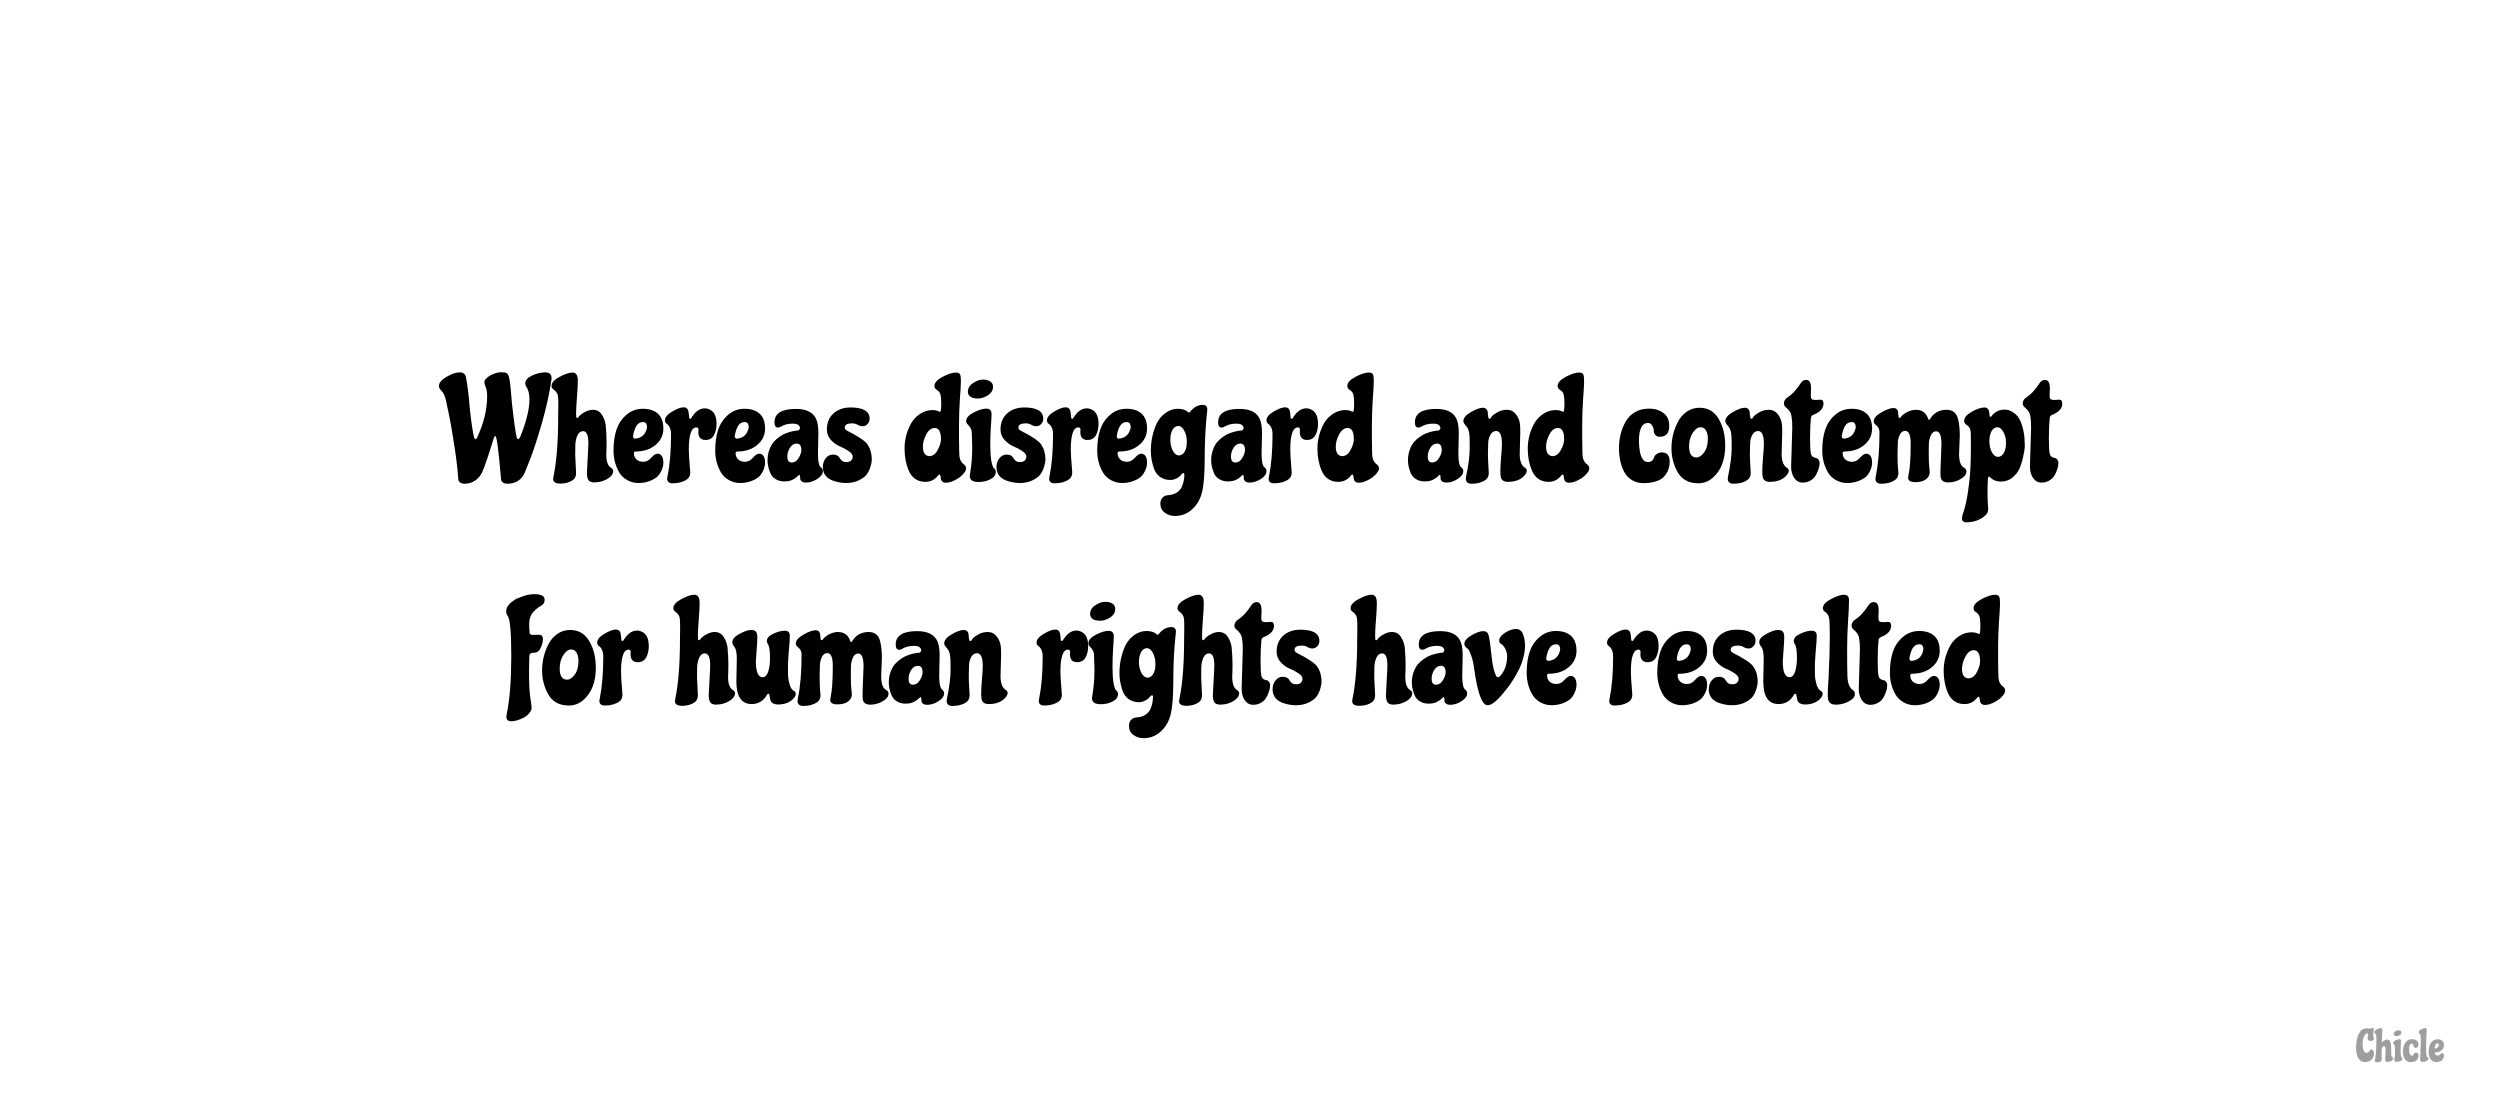 <?xml version="1.0" encoding="UTF-8"?> <svg xmlns="http://www.w3.org/2000/svg" width="900" height="400" viewBox="0 0 900 400" fill="none"><rect width="900" height="400" fill="white"></rect><path d="M180.36 172.272C179.493 162.08 178.817 156.984 178.332 156.984C178.159 156.984 177.985 157.175 177.812 157.556C175.871 163.9 174.449 168.077 173.548 170.088C172.959 171.301 172.127 172.272 171.052 173C169.977 173.763 168.695 174.144 167.204 174.144C166.58 174.144 166.043 173.988 165.592 173.676C165.176 173.364 164.968 172.896 164.968 172.272C164.691 168.424 164.171 164.16 163.408 159.48C162.68 154.8 162.021 151.073 161.432 148.3L160.548 144.192C160.201 142.597 159.699 141.471 159.04 140.812C158.347 140.119 158 139.512 158 138.992C158 137.848 158.919 136.739 160.756 135.664C162.559 134.589 164.136 134.052 165.488 134.052C166.84 134.052 167.603 134.711 167.776 136.028C168.261 138.316 168.712 141.991 169.128 147.052C169.683 152.148 170.203 155.649 170.688 157.556C170.827 157.903 171 158.076 171.208 158.076C171.416 158.076 171.607 157.885 171.78 157.504C174.172 152.339 175.368 147.399 175.368 142.684C175.368 141.159 175.195 140.049 174.848 139.356C174.536 138.663 174.38 138.056 174.38 137.536C174.38 137.016 174.709 136.496 175.368 135.976C175.888 135.456 176.651 135.005 177.656 134.624C178.661 134.208 179.615 134 180.516 134C181.417 134 182.059 134.121 182.44 134.364C182.856 134.607 183.168 135.283 183.376 136.392C183.619 137.467 183.931 140.431 184.312 145.284C185.005 151.559 185.577 155.649 186.028 157.556C186.167 157.903 186.323 158.076 186.496 158.076C186.704 158.076 186.929 157.885 187.172 157.504C188.073 155.424 188.871 153.119 189.564 150.588C190.257 148.023 190.604 145.752 190.604 143.776C190.604 141.8 190.188 140.205 189.356 138.992C189.183 138.715 189.096 138.385 189.096 138.004C189.096 136.895 189.911 135.959 191.54 135.196C193.204 134.433 194.781 134.052 196.272 134.052C197.797 134.052 198.56 134.745 198.56 136.132L198.508 136.704C197.849 141.419 196.723 146.567 195.128 152.148C193.533 157.695 192.112 162.063 190.864 165.252L188.94 170.088C187.761 172.792 185.647 174.144 182.596 174.144C181.972 174.144 181.435 173.988 180.984 173.676C180.568 173.364 180.36 172.896 180.36 172.272Z" fill="black"></path><path d="M207.391 148.768L207.443 150.12C207.512 150.363 207.616 150.484 207.755 150.484C207.893 150.484 208.032 150.415 208.171 150.276C208.621 149.583 209.367 148.959 210.407 148.404C211.447 147.815 212.435 147.52 213.371 147.52C214.792 147.52 215.867 148.075 216.595 149.184C217.357 150.293 217.843 151.559 218.051 152.98C218.259 155.407 218.363 157.452 218.363 159.116C218.363 160.745 218.328 162.253 218.259 163.64C218.259 166.101 218.813 167.679 219.923 168.372C220.477 168.684 220.755 169.083 220.755 169.568C220.755 170.019 220.633 170.435 220.391 170.816C219.836 171.648 219.004 172.307 217.895 172.792C216.82 173.277 215.884 173.537 215.087 173.572L213.891 173.676C212.851 173.641 212.157 173.347 211.811 172.792C211.464 172.237 211.291 171.371 211.291 170.192L211.759 161.248C211.793 160.797 211.811 160.208 211.811 159.48C211.811 156.637 211.169 155.216 209.887 155.216C209.055 155.216 208.396 155.701 207.911 156.672C207.46 157.643 207.2 158.735 207.131 159.948C207.096 161.127 207.079 162.427 207.079 163.848L207.391 170.296C207.391 171.44 206.992 172.289 206.195 172.844C204.981 173.676 203.491 174.092 201.723 174.092C199.989 174.092 199.123 173.52 199.123 172.376L199.279 171.44C200.388 166.067 200.943 158.925 200.943 150.016C200.977 148.768 200.995 147.399 200.995 145.908C200.995 144.383 200.96 143.36 200.891 142.84C200.856 142.285 200.7 141.8 200.423 141.384C200.145 140.933 199.747 140.535 199.227 140.188C198.776 139.841 198.551 139.443 198.551 138.992C198.551 137.813 199.521 136.704 201.463 135.664C203.404 134.624 204.947 134.104 206.091 134.104C207.373 134.104 208.015 135.075 208.015 137.016C208.015 138.437 207.911 140.448 207.703 143.048C207.495 145.648 207.391 147.555 207.391 148.768Z" fill="black"></path><path d="M227.889 157.14C227.889 157.348 227.959 157.521 228.097 157.66C228.236 157.833 228.409 157.92 228.617 157.92C230.593 157.747 231.911 156.811 232.569 155.112C232.743 154.731 232.864 154.28 232.933 153.76C232.899 152.547 232.413 151.94 231.477 151.94C230.403 151.94 229.571 152.46 228.981 153.5C228.427 154.54 228.063 155.753 227.889 157.14ZM231.425 147.156C233.748 147.156 235.551 147.745 236.833 148.924C238.151 150.103 238.809 151.888 238.809 154.28C238.809 156.672 237.856 158.648 235.949 160.208C234.077 161.768 231.703 162.548 228.825 162.548C228.409 162.548 228.201 162.756 228.201 163.172C228.201 164.004 228.496 164.732 229.085 165.356C229.709 165.945 230.541 166.24 231.581 166.24C232.656 166.24 233.609 165.755 234.441 164.784C235.308 163.813 236.053 163.328 236.677 163.328C237.336 163.328 237.856 163.605 238.237 164.16C238.619 164.715 238.809 165.512 238.809 166.552C238.809 167.557 238.549 168.58 238.029 169.62C237.544 170.625 236.955 171.388 236.261 171.908C235.568 172.428 234.788 172.844 233.921 173.156C232.639 173.641 231.269 173.884 229.813 173.884C228.392 173.884 227.057 173.537 225.809 172.844C224.561 172.151 223.591 171.215 222.897 170.036C221.545 167.679 220.869 165.079 220.869 162.236C220.869 159.359 221.216 156.863 221.909 154.748C222.603 152.633 223.781 150.848 225.445 149.392C227.144 147.901 229.137 147.156 231.425 147.156Z" fill="black"></path><path d="M248.387 168.736L248.491 170.036C248.491 171.18 248.092 172.029 247.295 172.584C245.943 173.52 244.227 173.988 242.147 173.988C240.83 173.988 240.171 173.416 240.171 172.272L240.327 171.388C241.159 167.297 241.575 162.288 241.575 156.36C241.575 154.557 241.038 153.275 239.963 152.512C239.582 152.269 239.391 151.871 239.391 151.316C239.391 150.241 240.24 149.201 241.939 148.196C243.672 147.156 245.059 146.636 246.099 146.636C247.139 146.636 247.728 147.208 247.867 148.352C248.006 149.149 248.075 149.756 248.075 150.172C248.075 150.553 248.214 150.744 248.491 150.744C248.664 150.744 248.786 150.675 248.855 150.536C248.959 150.363 249.046 150.207 249.115 150.068C249.219 149.895 249.427 149.617 249.739 149.236C250.051 148.82 250.38 148.473 250.727 148.196C251.628 147.399 252.634 147 253.743 147C254.471 147 255.199 147.225 255.927 147.676C257.279 148.508 257.955 150.155 257.955 152.616C257.955 154.176 257.643 155.528 257.019 156.672C256.395 157.816 255.39 158.388 254.003 158.388C252.27 158.388 251.403 157.435 251.403 155.528L251.455 154.748C251.455 154.159 251.212 153.864 250.727 153.864C248.89 153.864 247.971 156.516 247.971 161.82C247.971 163.207 248.11 165.512 248.387 168.736Z" fill="black"></path><path d="M264.502 157.14C264.502 157.348 264.572 157.521 264.711 157.66C264.849 157.833 265.023 157.92 265.231 157.92C267.207 157.747 268.524 156.811 269.183 155.112C269.356 154.731 269.477 154.28 269.547 153.76C269.512 152.547 269.026 151.94 268.09 151.94C267.016 151.94 266.184 152.46 265.595 153.5C265.04 154.54 264.676 155.753 264.502 157.14ZM268.039 147.156C270.361 147.156 272.164 147.745 273.446 148.924C274.764 150.103 275.422 151.888 275.422 154.28C275.422 156.672 274.469 158.648 272.563 160.208C270.691 161.768 268.316 162.548 265.438 162.548C265.022 162.548 264.815 162.756 264.815 163.172C264.815 164.004 265.109 164.732 265.698 165.356C266.322 165.945 267.154 166.24 268.194 166.24C269.269 166.24 270.222 165.755 271.054 164.784C271.921 163.813 272.667 163.328 273.291 163.328C273.949 163.328 274.469 163.605 274.851 164.16C275.232 164.715 275.422 165.512 275.422 166.552C275.422 167.557 275.162 168.58 274.642 169.62C274.157 170.625 273.568 171.388 272.875 171.908C272.181 172.428 271.401 172.844 270.535 173.156C269.252 173.641 267.883 173.884 266.427 173.884C265.005 173.884 263.67 173.537 262.422 172.844C261.174 172.151 260.204 171.215 259.51 170.036C258.158 167.679 257.482 165.079 257.482 162.236C257.482 159.359 257.829 156.863 258.522 154.748C259.216 152.633 260.394 150.848 262.058 149.392C263.757 147.901 265.751 147.156 268.039 147.156Z" fill="black"></path><path d="M283.44 164.316C283.44 165.772 283.96 166.5 285 166.5C286.04 166.5 286.872 165.963 287.496 164.888C288.155 163.813 288.484 162.86 288.484 162.028C288.484 160.468 287.93 159.688 286.82 159.688C285.815 159.688 285 160.191 284.376 161.196C283.752 162.201 283.44 163.241 283.44 164.316ZM294.62 156.048L294.464 163.276C294.464 166.153 294.828 167.817 295.556 168.268C296.007 168.615 296.232 169.065 296.232 169.62C296.232 170.625 295.556 171.561 294.204 172.428C292.887 173.295 291.535 173.728 290.148 173.728C289.455 173.728 288.935 173.572 288.588 173.26C288.242 172.983 288.068 172.671 288.068 172.324C288.068 171.388 287.947 170.92 287.704 170.92C287.67 170.92 287.444 171.128 287.028 171.544C286.647 171.925 286.058 172.324 285.26 172.74C284.498 173.121 283.51 173.312 282.296 173.312C281.118 173.312 280.06 173.017 279.124 172.428C278.223 171.839 277.599 171.076 277.252 170.14C276.628 168.58 276.316 167.124 276.316 165.772C276.316 164.42 276.524 163.155 276.94 161.976C277.356 160.797 277.876 159.844 278.5 159.116C279.124 158.388 279.852 157.747 280.684 157.192C281.516 156.603 282.296 156.187 283.024 155.944C283.752 155.667 284.498 155.441 285.26 155.268C286.335 155.06 287.08 154.956 287.496 154.956L288.016 154.28C287.982 153.101 287.115 152.512 285.416 152.512C283.752 152.512 282.383 152.841 281.308 153.5C280.892 153.777 280.476 153.916 280.06 153.916C279.228 153.916 278.812 153.292 278.812 152.044C278.812 148.82 281.378 147.208 286.508 147.208C290.46 147.208 292.939 148.525 293.944 151.16C294.395 152.339 294.62 153.968 294.62 156.048Z" fill="black"></path><path d="M306.199 146.688C310.775 146.688 313.063 148.04 313.063 150.744C313.063 151.507 312.803 152.148 312.283 152.668C311.798 153.188 311.226 153.448 310.567 153.448C309.943 153.448 309.337 153.275 308.747 152.928C308.158 152.581 307.499 152.408 306.771 152.408C305.003 152.408 304.119 152.911 304.119 153.916C304.119 154.367 304.397 154.748 304.951 155.06C309.042 157.105 311.503 158.769 312.335 160.052C313.341 161.543 313.843 163.328 313.843 165.408C313.843 166.171 313.67 167.089 313.323 168.164C312.977 169.239 312.509 170.157 311.919 170.92C311.33 171.648 310.394 172.324 309.111 172.948C307.829 173.572 306.303 173.884 304.535 173.884C303.287 173.884 301.953 173.676 300.531 173.26C297.654 172.428 296.215 170.712 296.215 168.112C296.215 166.899 296.562 165.859 297.255 164.992C297.949 164.091 298.815 163.64 299.855 163.64C300.895 163.64 301.641 163.952 302.091 164.576C302.126 164.611 302.23 164.767 302.403 165.044C302.577 165.321 302.733 165.529 302.871 165.668C303.322 166.119 303.911 166.344 304.639 166.344C305.367 166.344 305.939 166.171 306.355 165.824C306.771 165.443 306.979 164.94 306.979 164.316C306.979 163.692 306.494 163.051 305.523 162.392C304.553 161.733 303.478 161.161 302.299 160.676C301.155 160.191 300.098 159.428 299.127 158.388C298.157 157.313 297.671 156.065 297.671 154.644C297.671 152.217 298.451 150.293 300.011 148.872C301.606 147.416 303.669 146.688 306.199 146.688Z" fill="black"></path><path d="M345.293 161.82L345.345 163.068V163.276C345.345 165.113 345.9 166.413 347.009 167.176C347.529 167.592 347.789 168.043 347.789 168.528C347.789 169.013 347.668 169.429 347.425 169.776C346.662 170.885 345.709 171.769 344.565 172.428C343.04 173.329 341.705 173.78 340.561 173.78C339.417 173.78 338.793 173.225 338.689 172.116C338.62 171.249 338.446 170.816 338.169 170.816L337.805 171.024C336.626 172.653 335.066 173.468 333.125 173.468C331.704 173.468 330.473 173.104 329.433 172.376C328.428 171.648 327.665 170.66 327.145 169.412C326.14 167.055 325.637 164.403 325.637 161.456C325.637 158.301 326.434 155.268 328.029 152.356C328.826 150.969 329.901 149.843 331.253 148.976C332.605 148.075 334.096 147.624 335.725 147.624C336.488 147.624 337.112 147.728 337.597 147.936L338.325 148.248C338.568 148.248 338.706 147.971 338.741 147.416C338.81 146.861 338.845 146.151 338.845 145.284C338.845 144.383 338.81 143.655 338.741 143.1C338.672 142.511 338.585 142.077 338.481 141.8C338.377 141.523 338.256 141.297 338.117 141.124C337.909 140.847 337.562 140.552 337.077 140.24C336.626 139.928 336.401 139.495 336.401 138.94C336.401 137.796 337.372 136.704 339.313 135.664C341.289 134.624 342.918 134.104 344.201 134.104C345.172 134.104 345.709 134.537 345.813 135.404C345.882 135.751 345.917 136.444 345.917 137.484C345.917 138.524 345.796 140.639 345.553 143.828C345.345 147.017 345.241 150.068 345.241 152.98V158.18L345.293 160.832V161.82ZM334.477 164.212C335.76 164.212 336.782 163.484 337.545 162.028C338.342 160.572 338.741 159.272 338.741 158.128C338.741 155.424 337.996 154.072 336.505 154.072C335.292 154.072 334.269 154.852 333.437 156.412C332.64 157.937 332.241 159.393 332.241 160.78C332.241 162.929 332.986 164.073 334.477 164.212Z" fill="black"></path><path d="M349.844 155.736C349.844 155.181 349.706 154.661 349.428 154.176C349.186 153.691 348.856 153.257 348.44 152.876C348.024 152.495 347.816 152.079 347.816 151.628C347.816 150.449 348.718 149.409 350.52 148.508C352.323 147.572 353.831 147.104 355.044 147.104C356.292 147.104 356.934 147.728 356.968 148.976C356.968 149.843 356.882 151.403 356.708 153.656C356.57 155.875 356.5 157.937 356.5 159.844C356.5 164.455 356.916 167.349 357.748 168.528C358.234 168.805 358.476 169.239 358.476 169.828C358.476 170.972 357.835 171.873 356.552 172.532C355.304 173.191 353.883 173.52 352.288 173.52C350.174 173.52 349.116 172.809 349.116 171.388C349.116 171.319 349.168 170.92 349.272 170.192C349.758 167.419 350 164.316 350 160.884L349.844 155.736ZM357.488 139.2C357.488 140.483 356.864 141.523 355.616 142.32C354.403 143.083 353.224 143.464 352.08 143.464C350.936 143.464 350.035 143.256 349.376 142.84C348.752 142.389 348.44 141.8 348.44 141.072C348.44 139.755 349.064 138.697 350.312 137.9C351.56 137.068 352.739 136.652 353.848 136.652C354.992 136.652 355.876 136.877 356.5 137.328C357.159 137.779 357.488 138.403 357.488 139.2Z" fill="black"></path><path d="M368.711 146.688C373.287 146.688 375.575 148.04 375.575 150.744C375.575 151.507 375.315 152.148 374.795 152.668C374.31 153.188 373.738 153.448 373.079 153.448C372.455 153.448 371.848 153.275 371.259 152.928C370.67 152.581 370.011 152.408 369.283 152.408C367.515 152.408 366.631 152.911 366.631 153.916C366.631 154.367 366.908 154.748 367.463 155.06C371.554 157.105 374.015 158.769 374.847 160.052C375.852 161.543 376.355 163.328 376.355 165.408C376.355 166.171 376.182 167.089 375.835 168.164C375.488 169.239 375.02 170.157 374.431 170.92C373.842 171.648 372.906 172.324 371.623 172.948C370.34 173.572 368.815 173.884 367.047 173.884C365.799 173.884 364.464 173.676 363.043 173.26C360.166 172.428 358.727 170.712 358.727 168.112C358.727 166.899 359.074 165.859 359.767 164.992C360.46 164.091 361.327 163.64 362.367 163.64C363.407 163.64 364.152 163.952 364.603 164.576C364.638 164.611 364.742 164.767 364.915 165.044C365.088 165.321 365.244 165.529 365.383 165.668C365.834 166.119 366.423 166.344 367.151 166.344C367.879 166.344 368.451 166.171 368.867 165.824C369.283 165.443 369.491 164.94 369.491 164.316C369.491 163.692 369.006 163.051 368.035 162.392C367.064 161.733 365.99 161.161 364.811 160.676C363.667 160.191 362.61 159.428 361.639 158.388C360.668 157.313 360.183 156.065 360.183 154.644C360.183 152.217 360.963 150.293 362.523 148.872C364.118 147.416 366.18 146.688 368.711 146.688Z" fill="black"></path><path d="M385.903 168.736L386.007 170.036C386.007 171.18 385.608 172.029 384.811 172.584C383.459 173.52 381.743 173.988 379.663 173.988C378.345 173.988 377.687 173.416 377.687 172.272L377.843 171.388C378.675 167.297 379.091 162.288 379.091 156.36C379.091 154.557 378.553 153.275 377.479 152.512C377.097 152.269 376.907 151.871 376.907 151.316C376.907 150.241 377.756 149.201 379.455 148.196C381.188 147.156 382.575 146.636 383.615 146.636C384.655 146.636 385.244 147.208 385.383 148.352C385.521 149.149 385.591 149.756 385.591 150.172C385.591 150.553 385.729 150.744 386.007 150.744C386.18 150.744 386.301 150.675 386.371 150.536C386.475 150.363 386.561 150.207 386.631 150.068C386.735 149.895 386.943 149.617 387.255 149.236C387.567 148.82 387.896 148.473 388.243 148.196C389.144 147.399 390.149 147 391.259 147C391.987 147 392.715 147.225 393.443 147.676C394.795 148.508 395.471 150.155 395.471 152.616C395.471 154.176 395.159 155.528 394.535 156.672C393.911 157.816 392.905 158.388 391.519 158.388C389.785 158.388 388.919 157.435 388.919 155.528L388.971 154.748C388.971 154.159 388.728 153.864 388.243 153.864C386.405 153.864 385.487 156.516 385.487 161.82C385.487 163.207 385.625 165.512 385.903 168.736Z" fill="black"></path><path d="M402.018 157.14C402.018 157.348 402.087 157.521 402.226 157.66C402.365 157.833 402.538 157.92 402.746 157.92C404.722 157.747 406.039 156.811 406.698 155.112C406.871 154.731 406.993 154.28 407.062 153.76C407.027 152.547 406.542 151.94 405.606 151.94C404.531 151.94 403.699 152.46 403.11 153.5C402.555 154.54 402.191 155.753 402.018 157.14ZM405.554 147.156C407.877 147.156 409.679 147.745 410.962 148.924C412.279 150.103 412.938 151.888 412.938 154.28C412.938 156.672 411.985 158.648 410.078 160.208C408.206 161.768 405.831 162.548 402.954 162.548C402.538 162.548 402.33 162.756 402.33 163.172C402.33 164.004 402.625 164.732 403.214 165.356C403.838 165.945 404.67 166.24 405.71 166.24C406.785 166.24 407.738 165.755 408.57 164.784C409.437 163.813 410.182 163.328 410.806 163.328C411.465 163.328 411.985 163.605 412.366 164.16C412.747 164.715 412.938 165.512 412.938 166.552C412.938 167.557 412.678 168.58 412.158 169.62C411.673 170.625 411.083 171.388 410.39 171.908C409.697 172.428 408.917 172.844 408.05 173.156C406.767 173.641 405.398 173.884 403.942 173.884C402.521 173.884 401.186 173.537 399.938 172.844C398.69 172.151 397.719 171.215 397.026 170.036C395.674 167.679 394.998 165.079 394.998 162.236C394.998 159.359 395.345 156.863 396.038 154.748C396.731 152.633 397.91 150.848 399.574 149.392C401.273 147.901 403.266 147.156 405.554 147.156Z" fill="black"></path><path d="M434.632 147.416C434.008 153.032 433.696 158.752 433.696 164.576C433.696 170.365 433.384 174.525 432.76 177.056C432.171 179.587 430.992 181.667 429.224 183.296C427.491 184.925 425.411 185.74 422.984 185.74C421.563 185.74 420.332 185.341 419.292 184.544C418.252 183.781 417.732 182.707 417.732 181.32C417.732 180.453 417.957 179.76 418.408 179.24C418.893 178.755 419.379 178.46 419.864 178.356L420.592 178.252C421.84 178.183 422.88 177.853 423.712 177.264C424.579 176.675 425.185 175.947 425.532 175.08C426.087 173.693 426.364 172.359 426.364 171.076V170.66C426.329 170.417 426.208 170.296 426 170.296L425.48 170.556C425.029 171.215 424.457 171.735 423.764 172.116C423.105 172.463 422.533 172.671 422.048 172.74L421.372 172.792C419.881 172.792 418.616 172.411 417.576 171.648C416.536 170.851 415.808 169.828 415.392 168.58C414.664 166.396 414.3 164.368 414.3 162.496C414.3 160.624 414.473 158.873 414.82 157.244C415.167 155.58 415.704 153.968 416.432 152.408C417.195 150.848 418.269 149.583 419.656 148.612C421.043 147.641 422.499 147.156 424.024 147.156C425.549 147.156 426.711 147.503 427.508 148.196C427.612 148.404 427.768 148.508 427.976 148.508C428.184 148.508 428.357 148.404 428.496 148.196C429.779 146.567 431.287 145.752 433.02 145.752C434.095 145.752 434.632 146.307 434.632 147.416ZM424.388 163.952C425.255 163.952 425.948 163.501 426.468 162.6C427.023 161.699 427.283 160.485 427.248 158.96C427.248 157.435 426.936 156.117 426.312 155.008C425.723 153.899 425.012 153.344 424.18 153.344C423.348 153.344 422.655 153.812 422.1 154.748C421.58 155.649 421.32 156.845 421.32 158.336C421.32 159.792 421.615 161.092 422.204 162.236C422.828 163.38 423.556 163.952 424.388 163.952Z" fill="black"></path><path d="M443.147 164.316C443.147 165.772 443.667 166.5 444.707 166.5C445.747 166.5 446.579 165.963 447.203 164.888C447.862 163.813 448.191 162.86 448.191 162.028C448.191 160.468 447.637 159.688 446.527 159.688C445.522 159.688 444.707 160.191 444.083 161.196C443.459 162.201 443.147 163.241 443.147 164.316ZM454.327 156.048L454.171 163.276C454.171 166.153 454.535 167.817 455.263 168.268C455.714 168.615 455.939 169.065 455.939 169.62C455.939 170.625 455.263 171.561 453.911 172.428C452.594 173.295 451.242 173.728 449.855 173.728C449.162 173.728 448.642 173.572 448.295 173.26C447.949 172.983 447.775 172.671 447.775 172.324C447.775 171.388 447.654 170.92 447.411 170.92C447.377 170.92 447.151 171.128 446.735 171.544C446.354 171.925 445.765 172.324 444.967 172.74C444.205 173.121 443.217 173.312 442.003 173.312C440.825 173.312 439.767 173.017 438.831 172.428C437.93 171.839 437.306 171.076 436.959 170.14C436.335 168.58 436.023 167.124 436.023 165.772C436.023 164.42 436.231 163.155 436.647 161.976C437.063 160.797 437.583 159.844 438.207 159.116C438.831 158.388 439.559 157.747 440.391 157.192C441.223 156.603 442.003 156.187 442.731 155.944C443.459 155.667 444.205 155.441 444.967 155.268C446.042 155.06 446.787 154.956 447.203 154.956L447.723 154.28C447.689 153.101 446.822 152.512 445.123 152.512C443.459 152.512 442.09 152.841 441.015 153.5C440.599 153.777 440.183 153.916 439.767 153.916C438.935 153.916 438.519 153.292 438.519 152.044C438.519 148.82 441.085 147.208 446.215 147.208C450.167 147.208 452.646 148.525 453.651 151.16C454.102 152.339 454.327 153.968 454.327 156.048Z" fill="black"></path><path d="M464.918 168.736L465.022 170.036C465.022 171.18 464.624 172.029 463.826 172.584C462.474 173.52 460.758 173.988 458.678 173.988C457.361 173.988 456.702 173.416 456.702 172.272L456.858 171.388C457.69 167.297 458.106 162.288 458.106 156.36C458.106 154.557 457.569 153.275 456.494 152.512C456.113 152.269 455.922 151.871 455.922 151.316C455.922 150.241 456.772 149.201 458.47 148.196C460.204 147.156 461.59 146.636 462.63 146.636C463.67 146.636 464.26 147.208 464.398 148.352C464.537 149.149 464.606 149.756 464.606 150.172C464.606 150.553 464.745 150.744 465.022 150.744C465.196 150.744 465.317 150.675 465.386 150.536C465.49 150.363 465.577 150.207 465.646 150.068C465.75 149.895 465.958 149.617 466.27 149.236C466.582 148.82 466.912 148.473 467.258 148.196C468.16 147.399 469.165 147 470.274 147C471.002 147 471.73 147.225 472.458 147.676C473.81 148.508 474.486 150.155 474.486 152.616C474.486 154.176 474.174 155.528 473.55 156.672C472.926 157.816 471.921 158.388 470.534 158.388C468.801 158.388 467.934 157.435 467.934 155.528L467.986 154.748C467.986 154.159 467.744 153.864 467.258 153.864C465.421 153.864 464.502 156.516 464.502 161.82C464.502 163.207 464.641 165.512 464.918 168.736Z" fill="black"></path><path d="M493.93 161.82L493.982 163.068V163.276C493.982 165.113 494.536 166.413 495.646 167.176C496.166 167.592 496.426 168.043 496.426 168.528C496.426 169.013 496.304 169.429 496.062 169.776C495.299 170.885 494.346 171.769 493.202 172.428C491.676 173.329 490.342 173.78 489.198 173.78C488.054 173.78 487.43 173.225 487.326 172.116C487.256 171.249 487.083 170.816 486.806 170.816L486.442 171.024C485.263 172.653 483.703 173.468 481.762 173.468C480.34 173.468 479.11 173.104 478.07 172.376C477.064 171.648 476.302 170.66 475.782 169.412C474.776 167.055 474.274 164.403 474.274 161.456C474.274 158.301 475.071 155.268 476.666 152.356C477.463 150.969 478.538 149.843 479.89 148.976C481.242 148.075 482.732 147.624 484.362 147.624C485.124 147.624 485.748 147.728 486.234 147.936L486.962 148.248C487.204 148.248 487.343 147.971 487.378 147.416C487.447 146.861 487.482 146.151 487.482 145.284C487.482 144.383 487.447 143.655 487.378 143.1C487.308 142.511 487.222 142.077 487.118 141.8C487.014 141.523 486.892 141.297 486.754 141.124C486.546 140.847 486.199 140.552 485.714 140.24C485.263 139.928 485.038 139.495 485.038 138.94C485.038 137.796 486.008 136.704 487.95 135.664C489.926 134.624 491.555 134.104 492.838 134.104C493.808 134.104 494.346 134.537 494.45 135.404C494.519 135.751 494.554 136.444 494.554 137.484C494.554 138.524 494.432 140.639 494.19 143.828C493.982 147.017 493.878 150.068 493.878 152.98V158.18L493.93 160.832V161.82ZM483.114 164.212C484.396 164.212 485.419 163.484 486.182 162.028C486.979 160.572 487.378 159.272 487.378 158.128C487.378 155.424 486.632 154.072 485.142 154.072C483.928 154.072 482.906 154.852 482.074 156.412C481.276 157.937 480.878 159.393 480.878 160.78C480.878 162.929 481.623 164.073 483.114 164.212Z" fill="black"></path><path d="M513.987 164.316C513.987 165.772 514.507 166.5 515.547 166.5C516.587 166.5 517.419 165.963 518.043 164.888C518.702 163.813 519.031 162.86 519.031 162.028C519.031 160.468 518.476 159.688 517.367 159.688C516.362 159.688 515.547 160.191 514.923 161.196C514.299 162.201 513.987 163.241 513.987 164.316ZM525.167 156.048L525.011 163.276C525.011 166.153 525.375 167.817 526.103 168.268C526.554 168.615 526.779 169.065 526.779 169.62C526.779 170.625 526.103 171.561 524.751 172.428C523.434 173.295 522.082 173.728 520.695 173.728C520.002 173.728 519.482 173.572 519.135 173.26C518.788 172.983 518.615 172.671 518.615 172.324C518.615 171.388 518.494 170.92 518.251 170.92C518.216 170.92 517.991 171.128 517.575 171.544C517.194 171.925 516.604 172.324 515.807 172.74C515.044 173.121 514.056 173.312 512.843 173.312C511.664 173.312 510.607 173.017 509.671 172.428C508.77 171.839 508.146 171.076 507.799 170.14C507.175 168.58 506.863 167.124 506.863 165.772C506.863 164.42 507.071 163.155 507.487 161.976C507.903 160.797 508.423 159.844 509.047 159.116C509.671 158.388 510.399 157.747 511.231 157.192C512.063 156.603 512.843 156.187 513.571 155.944C514.299 155.667 515.044 155.441 515.807 155.268C516.882 155.06 517.627 154.956 518.043 154.956L518.563 154.28C518.528 153.101 517.662 152.512 515.963 152.512C514.299 152.512 512.93 152.841 511.855 153.5C511.439 153.777 511.023 153.916 510.607 153.916C509.775 153.916 509.359 153.292 509.359 152.044C509.359 148.82 511.924 147.208 517.055 147.208C521.007 147.208 523.486 148.525 524.491 151.16C524.942 152.339 525.167 153.968 525.167 156.048Z" fill="black"></path><path d="M535.758 159.48L535.654 163.38C535.654 164.42 535.706 165.824 535.81 167.592L535.966 170.244C535.966 171.388 535.567 172.237 534.77 172.792C533.487 173.693 531.841 174.144 529.83 174.144C528.409 174.144 527.698 173.537 527.698 172.324L527.802 171.492C528.669 167.436 529.102 164.004 529.102 161.196C529.137 158.388 529.05 156.516 528.842 155.58C528.669 154.644 528.287 153.864 527.698 153.24C527.109 152.581 526.814 152.044 526.814 151.628C526.814 150.484 527.715 149.392 529.518 148.352C531.321 147.312 532.742 146.792 533.782 146.792C534.857 146.792 535.463 147.364 535.602 148.508C535.671 150.033 535.862 150.796 536.174 150.796C536.278 150.796 536.399 150.744 536.538 150.64C536.677 150.397 536.885 150.103 537.162 149.756C537.474 149.409 538.115 148.959 539.086 148.404C540.091 147.815 541.235 147.52 542.518 147.52C543.801 147.52 544.858 148.04 545.69 149.08C546.522 150.12 547.025 151.351 547.198 152.772C547.267 153.361 547.302 154.332 547.302 155.684L547.094 163.38C547.094 165.737 547.631 167.349 548.706 168.216C549.33 168.528 549.642 168.927 549.642 169.412C549.642 169.863 549.503 170.279 549.226 170.66C547.909 172.532 545.759 173.468 542.778 173.468C541.357 173.433 540.525 172.861 540.282 171.752C540.178 171.267 540.126 170.521 540.126 169.516C540.126 168.476 540.213 166.864 540.386 164.68C540.594 162.461 540.698 160.832 540.698 159.792C540.698 156.707 540.005 155.164 538.618 155.164C537.717 155.164 537.006 155.649 536.486 156.62C536.001 157.591 535.758 158.544 535.758 159.48Z" fill="black"></path><path d="M569.645 161.82L569.697 163.068V163.276C569.697 165.113 570.251 166.413 571.361 167.176C571.881 167.592 572.141 168.043 572.141 168.528C572.141 169.013 572.019 169.429 571.777 169.776C571.014 170.885 570.061 171.769 568.917 172.428C567.391 173.329 566.057 173.78 564.913 173.78C563.769 173.78 563.145 173.225 563.041 172.116C562.971 171.249 562.798 170.816 562.521 170.816L562.157 171.024C560.978 172.653 559.418 173.468 557.477 173.468C556.055 173.468 554.825 173.104 553.785 172.376C552.779 171.648 552.017 170.66 551.497 169.412C550.491 167.055 549.989 164.403 549.989 161.456C549.989 158.301 550.786 155.268 552.381 152.356C553.178 150.969 554.253 149.843 555.605 148.976C556.957 148.075 558.447 147.624 560.077 147.624C560.839 147.624 561.463 147.728 561.949 147.936L562.677 148.248C562.919 148.248 563.058 147.971 563.093 147.416C563.162 146.861 563.197 146.151 563.197 145.284C563.197 144.383 563.162 143.655 563.093 143.1C563.023 142.511 562.937 142.077 562.833 141.8C562.729 141.523 562.607 141.297 562.469 141.124C562.261 140.847 561.914 140.552 561.429 140.24C560.978 139.928 560.753 139.495 560.753 138.94C560.753 137.796 561.723 136.704 563.665 135.664C565.641 134.624 567.27 134.104 568.553 134.104C569.523 134.104 570.061 134.537 570.165 135.404C570.234 135.751 570.269 136.444 570.269 137.484C570.269 138.524 570.147 140.639 569.905 143.828C569.697 147.017 569.593 150.068 569.593 152.98V158.18L569.645 160.832V161.82ZM558.829 164.212C560.111 164.212 561.134 163.484 561.897 162.028C562.694 160.572 563.093 159.272 563.093 158.128C563.093 155.424 562.347 154.072 560.857 154.072C559.643 154.072 558.621 154.852 557.789 156.412C556.991 157.937 556.593 159.393 556.593 160.78C556.593 162.929 557.338 164.073 558.829 164.212Z" fill="black"></path><path d="M598.282 162.86C600.154 162.86 601.09 164.004 601.09 166.292C601.055 167.679 600.761 168.892 600.206 169.932C599.651 170.937 599.027 171.7 598.334 172.22C597.675 172.705 596.861 173.087 595.89 173.364C594.607 173.745 593.203 173.936 591.678 173.936C590.153 173.936 588.766 173.572 587.518 172.844C586.305 172.116 585.369 171.128 584.71 169.88C583.462 167.523 582.838 164.68 582.838 161.352C582.838 157.712 583.653 154.505 585.282 151.732C586.079 150.311 587.189 149.184 588.61 148.352C590.066 147.52 591.782 147.104 593.758 147.104C595.734 147.104 597.415 147.624 598.802 148.664C600.223 149.669 600.934 151.247 600.934 153.396C600.934 155.961 599.773 157.244 597.45 157.244C596.861 157.244 596.358 157.036 595.942 156.62C595.561 156.169 595.37 155.736 595.37 155.32C595.37 154.869 595.335 154.505 595.266 154.228C595.231 153.916 595.023 153.517 594.642 153.032C594.295 152.512 593.845 152.252 593.29 152.252C591.106 152.252 590.014 154.436 590.014 158.804C590.014 160.121 590.135 161.421 590.378 162.704C590.898 165.131 591.869 166.344 593.29 166.344C594.365 166.344 595.093 165.789 595.474 164.68C595.578 164.195 595.907 163.779 596.462 163.432C597.017 163.051 597.623 162.86 598.282 162.86Z" fill="black"></path><path d="M611.817 146.792C614.833 146.792 617.121 148.109 618.681 150.744C620.275 153.379 621.073 156.603 621.073 160.416C621.073 165.443 619.634 169.256 616.757 171.856C615.162 173.277 613.394 173.988 611.453 173.988C609.511 173.988 607.899 173.589 606.617 172.792C605.369 171.995 604.415 170.937 603.757 169.62C602.405 167.055 601.729 164.316 601.729 161.404C601.729 158.007 602.509 154.817 604.069 151.836C604.831 150.345 605.889 149.132 607.241 148.196C608.593 147.26 610.118 146.792 611.817 146.792ZM614.833 157.868C614.833 156.828 614.625 155.892 614.209 155.06C613.793 154.228 613.099 153.812 612.129 153.812C611.193 153.812 610.274 154.488 609.373 155.84C608.506 157.157 608.073 158.769 608.073 160.676C608.073 163.345 608.957 164.68 610.725 164.68C611.695 164.68 612.614 164.073 613.481 162.86C614.382 161.647 614.833 159.983 614.833 157.868Z" fill="black"></path><path d="M630.059 159.48L629.955 163.38C629.955 164.42 630.007 165.824 630.111 167.592L630.267 170.244C630.267 171.388 629.868 172.237 629.071 172.792C627.788 173.693 626.141 174.144 624.131 174.144C622.709 174.144 621.999 173.537 621.999 172.324L622.103 171.492C622.97 167.436 623.403 164.004 623.403 161.196C623.437 158.388 623.351 156.516 623.143 155.58C622.969 154.644 622.588 153.864 621.999 153.24C621.41 152.581 621.115 152.044 621.115 151.628C621.115 150.484 622.016 149.392 623.819 148.352C625.622 147.312 627.043 146.792 628.083 146.792C629.157 146.792 629.764 147.364 629.903 148.508C629.972 150.033 630.163 150.796 630.475 150.796C630.579 150.796 630.7 150.744 630.839 150.64C630.978 150.397 631.185 150.103 631.463 149.756C631.775 149.409 632.416 148.959 633.387 148.404C634.392 147.815 635.536 147.52 636.819 147.52C638.102 147.52 639.159 148.04 639.991 149.08C640.823 150.12 641.326 151.351 641.499 152.772C641.568 153.361 641.603 154.332 641.603 155.684L641.395 163.38C641.395 165.737 641.932 167.349 643.007 168.216C643.631 168.528 643.943 168.927 643.943 169.412C643.943 169.863 643.804 170.279 643.527 170.66C642.209 172.532 640.06 173.468 637.079 173.468C635.657 173.433 634.825 172.861 634.583 171.752C634.479 171.267 634.427 170.521 634.427 169.516C634.427 168.476 634.513 166.864 634.687 164.68C634.895 162.461 634.999 160.832 634.999 159.792C634.999 156.707 634.305 155.164 632.919 155.164C632.017 155.164 631.307 155.649 630.787 156.62C630.302 157.591 630.059 158.544 630.059 159.48Z" fill="black"></path><path d="M651.985 139.824L651.881 142.32C651.881 143.221 652.072 143.724 652.453 143.828C652.869 143.932 653.268 143.984 653.649 143.984C654.031 143.984 654.603 143.949 655.365 143.88C656.093 143.88 656.457 144.348 656.457 145.284C656.457 147.052 655.192 148.421 652.661 149.392C652.315 149.531 652.072 149.843 651.933 150.328C651.725 152.443 651.621 154.921 651.621 157.764C651.621 160.607 651.725 162.479 651.933 163.38C652.107 164.212 652.731 164.715 653.805 164.888C654.048 164.888 654.273 165.009 654.481 165.252C654.863 165.703 655.053 166.153 655.053 166.604C655.053 167.02 655.019 167.436 654.949 167.852C654.88 168.233 654.707 168.788 654.429 169.516C654.187 170.209 653.857 170.868 653.441 171.492C653.06 172.081 652.471 172.601 651.673 173.052C650.876 173.503 649.975 173.728 648.969 173.728C647.236 173.728 645.988 172.705 645.225 170.66C644.948 169.863 644.809 168.909 644.809 167.8L645.225 153.812C645.225 152.113 645.121 150.727 644.913 149.652C644.74 148.577 644.081 147.572 642.937 146.636C642.452 146.289 642.209 145.804 642.209 145.18C642.209 144.556 642.521 143.932 643.145 143.308C645.052 142.129 646.803 140.275 648.397 137.744C648.883 137.085 649.489 136.756 650.217 136.756C651.396 136.756 651.985 137.779 651.985 139.824Z" fill="black"></path><path d="M663.034 157.14C663.034 157.348 663.103 157.521 663.242 157.66C663.38 157.833 663.554 157.92 663.762 157.92C665.738 157.747 667.055 156.811 667.714 155.112C667.887 154.731 668.008 154.28 668.078 153.76C668.043 152.547 667.558 151.94 666.622 151.94C665.547 151.94 664.715 152.46 664.126 153.5C663.571 154.54 663.207 155.753 663.034 157.14ZM666.57 147.156C668.892 147.156 670.695 147.745 671.978 148.924C673.295 150.103 673.954 151.888 673.954 154.28C673.954 156.672 673 158.648 671.094 160.208C669.222 161.768 666.847 162.548 663.97 162.548C663.554 162.548 663.346 162.756 663.346 163.172C663.346 164.004 663.64 164.732 664.23 165.356C664.854 165.945 665.686 166.24 666.726 166.24C667.8 166.24 668.754 165.755 669.586 164.784C670.452 163.813 671.198 163.328 671.822 163.328C672.48 163.328 673 163.605 673.382 164.16C673.763 164.715 673.954 165.512 673.954 166.552C673.954 167.557 673.694 168.58 673.174 169.62C672.688 170.625 672.099 171.388 671.406 171.908C670.712 172.428 669.932 172.844 669.066 173.156C667.783 173.641 666.414 173.884 664.958 173.884C663.536 173.884 662.202 173.537 660.954 172.844C659.706 172.151 658.735 171.215 658.042 170.036C656.69 167.679 656.014 165.079 656.014 162.236C656.014 159.359 656.36 156.863 657.054 154.748C657.747 152.633 658.926 150.848 660.59 149.392C662.288 147.901 664.282 147.156 666.57 147.156Z" fill="black"></path><path d="M683.22 159.48L683.116 163.38C683.116 165.807 683.168 167.505 683.272 168.476C683.376 169.412 683.428 170.001 683.428 170.244C683.428 171.388 683.029 172.237 682.232 172.792C680.914 173.693 679.268 174.144 677.292 174.144C675.87 174.144 675.16 173.537 675.16 172.324L675.264 171.492C676.165 167.263 676.616 161.959 676.616 155.58C676.616 155.025 676.494 154.523 676.252 154.072C676.009 153.621 675.628 153.205 675.108 152.824C674.726 152.477 674.536 152.096 674.536 151.68C674.536 150.571 675.454 149.496 677.292 148.456C679.129 147.416 680.568 146.896 681.608 146.896C682.682 146.896 683.254 147.468 683.324 148.612C683.393 149.097 683.445 149.6 683.48 150.12C683.549 150.363 683.67 150.484 683.844 150.484C683.878 150.484 683.982 150.432 684.156 150.328C684.606 149.635 685.369 148.993 686.444 148.404C687.553 147.815 688.628 147.52 689.668 147.52C691.99 147.52 693.498 148.664 694.192 150.952C694.261 151.056 694.348 151.108 694.452 151.108C694.556 151.108 694.677 151.021 694.816 150.848C696.133 148.629 698.126 147.52 700.796 147.52C702.98 147.52 704.349 148.647 704.904 150.9C705.32 152.564 705.528 154.54 705.528 156.828L705.268 163.432C705.268 166.101 705.857 167.748 707.036 168.372C707.625 168.684 707.919 169.135 707.919 169.724C707.919 170.729 707.209 171.648 705.788 172.48C704.401 173.277 702.928 173.676 701.368 173.676C699.808 173.676 698.906 173.087 698.664 171.908C698.594 171.596 698.56 170.799 698.56 169.516L698.872 161.248C698.906 160.901 698.924 160.433 698.924 159.844C698.924 156.793 698.282 155.268 697 155.268C696.168 155.268 695.526 155.771 695.076 156.776C694.66 157.747 694.434 158.665 694.4 159.532C694.365 160.399 694.348 161.508 694.348 162.86C694.348 164.212 694.365 165.391 694.4 166.396C694.469 167.401 694.538 168.216 694.608 168.84C694.677 169.429 694.712 169.793 694.712 169.932C694.712 170.972 694.261 171.839 693.359 172.532C692.493 173.225 691.193 173.572 689.46 173.572C687.761 173.572 686.911 173.017 686.911 171.908L687.12 170.712C687.605 168.459 687.848 164.784 687.848 159.688C687.848 156.637 687.189 155.112 685.872 155.112C685.005 155.112 684.346 155.597 683.896 156.568C683.445 157.539 683.22 158.509 683.22 159.48Z" fill="black"></path><path d="M714.522 146.688C715.666 146.688 716.238 147.711 716.238 149.756C716.342 149.964 716.446 150.068 716.55 150.068C716.689 150.068 716.828 149.981 716.966 149.808C717.105 149.6 717.278 149.375 717.486 149.132C717.729 148.855 718.214 148.508 718.942 148.092C719.705 147.676 720.641 147.468 721.75 147.468C722.86 147.468 723.934 147.849 724.974 148.612C726.014 149.34 726.812 150.345 727.366 151.628C728.406 154.02 728.926 156.932 728.926 160.364C728.926 161.439 728.718 162.843 728.302 164.576C727.921 166.309 727.453 167.765 726.898 168.944C726.344 170.088 725.494 171.111 724.35 172.012C723.206 172.913 721.872 173.364 720.346 173.364C719.514 173.364 718.769 173.225 718.11 172.948C717.452 172.671 717.001 172.393 716.758 172.116L716.342 171.752C716.238 171.648 716.134 171.596 716.03 171.596C715.857 171.596 715.736 171.752 715.666 172.064C715.562 173.797 715.51 175.496 715.51 177.16C715.51 178.859 715.545 180.193 715.614 181.164C715.718 182.169 715.77 182.793 715.77 183.036C715.77 184.18 715.372 185.064 714.574 185.688C712.737 187.248 710.501 188.028 707.866 188.028C706.826 188.028 706.306 187.525 706.306 186.52L706.462 185.584C707.398 182.915 708.092 179.899 708.542 176.536C709.028 173.173 709.305 170.279 709.374 167.852C709.478 165.391 709.53 162.947 709.53 160.52C709.53 158.059 709.513 156.447 709.478 155.684C709.374 154.401 708.924 153.535 708.126 153.084L707.762 152.824C707.312 152.408 707.086 151.992 707.086 151.576C707.086 150.397 707.988 149.288 709.79 148.248C711.628 147.208 713.205 146.688 714.522 146.688ZM716.186 158.856C716.186 160.347 716.481 161.664 717.07 162.808C717.694 163.917 718.422 164.472 719.254 164.472C720.086 164.472 720.78 164.021 721.334 163.12C721.889 162.184 722.166 160.971 722.166 159.48C722.166 157.955 721.854 156.637 721.23 155.528C720.606 154.384 719.878 153.812 719.046 153.812C718.214 153.812 717.521 154.28 716.966 155.216C716.446 156.152 716.186 157.365 716.186 158.856Z" fill="black"></path><path d="M737.958 139.824L737.854 142.32C737.854 143.221 738.045 143.724 738.426 143.828C738.842 143.932 739.241 143.984 739.622 143.984C740.003 143.984 740.575 143.949 741.338 143.88C742.066 143.88 742.43 144.348 742.43 145.284C742.43 147.052 741.165 148.421 738.634 149.392C738.287 149.531 738.045 149.843 737.906 150.328C737.698 152.443 737.594 154.921 737.594 157.764C737.594 160.607 737.698 162.479 737.906 163.38C738.079 164.212 738.703 164.715 739.778 164.888C740.021 164.888 740.246 165.009 740.454 165.252C740.835 165.703 741.026 166.153 741.026 166.604C741.026 167.02 740.991 167.436 740.922 167.852C740.853 168.233 740.679 168.788 740.402 169.516C740.159 170.209 739.83 170.868 739.414 171.492C739.033 172.081 738.443 172.601 737.646 173.052C736.849 173.503 735.947 173.728 734.942 173.728C733.209 173.728 731.961 172.705 731.198 170.66C730.921 169.863 730.782 168.909 730.782 167.8L731.198 153.812C731.198 152.113 731.094 150.727 730.886 149.652C730.713 148.577 730.054 147.572 728.91 146.636C728.425 146.289 728.182 145.804 728.182 145.18C728.182 144.556 728.494 143.932 729.118 143.308C731.025 142.129 732.775 140.275 734.37 137.744C734.855 137.085 735.462 136.756 736.19 136.756C737.369 136.756 737.958 137.779 737.958 139.824Z" fill="black"></path><path d="M182.446 256.9C183.521 251.769 184.058 244.853 184.058 236.152C184.058 227.416 183.607 222.58 182.706 221.644C182.394 221.228 182.238 220.691 182.238 220.032C182.238 218.819 182.914 217.692 184.266 216.652C184.543 216.444 184.907 216.184 185.358 215.872C185.843 215.56 186.797 215.161 188.218 214.676C189.639 214.156 191.026 213.896 192.378 213.896C194.839 213.896 196.07 214.572 196.07 215.924C196.07 216.86 195.689 217.536 194.926 217.952C194.163 218.368 193.47 218.871 192.846 219.46C192.222 220.015 191.789 220.483 191.546 220.864L191.234 221.436C190.749 222.303 190.506 223.36 190.506 224.608C190.506 225.821 190.558 226.896 190.662 227.832C190.662 228.283 191.009 228.525 191.702 228.56C192.777 228.525 193.557 228.508 194.042 228.508C194.978 228.508 195.446 229.011 195.446 230.016C195.446 231.021 195.186 232.079 194.666 233.188C194.181 234.297 193.487 234.887 192.586 234.956C191.581 234.956 190.957 235.129 190.714 235.476C190.541 235.788 190.454 238.007 190.454 242.132C190.454 246.223 190.61 249.239 190.922 251.18C191.234 253.121 191.39 254.3 191.39 254.716C191.39 255.132 191.321 255.479 191.182 255.756C190.627 256.831 189.743 257.697 188.53 258.356C186.831 259.223 185.358 259.656 184.11 259.656C182.897 259.656 182.29 259.084 182.29 257.94L182.446 256.9Z" fill="black"></path><path d="M205.237 226.792C208.253 226.792 210.541 228.109 212.101 230.744C213.695 233.379 214.493 236.603 214.493 240.416C214.493 245.443 213.054 249.256 210.177 251.856C208.582 253.277 206.814 253.988 204.873 253.988C202.931 253.988 201.319 253.589 200.037 252.792C198.789 251.995 197.835 250.937 197.177 249.62C195.825 247.055 195.149 244.316 195.149 241.404C195.149 238.007 195.929 234.817 197.489 231.836C198.251 230.345 199.309 229.132 200.661 228.196C202.013 227.26 203.538 226.792 205.237 226.792ZM208.253 237.868C208.253 236.828 208.045 235.892 207.629 235.06C207.213 234.228 206.519 233.812 205.549 233.812C204.613 233.812 203.694 234.488 202.793 235.84C201.926 237.157 201.493 238.769 201.493 240.676C201.493 243.345 202.377 244.68 204.145 244.68C205.115 244.68 206.034 244.073 206.901 242.86C207.802 241.647 208.253 239.983 208.253 237.868Z" fill="black"></path><path d="M223.987 248.736L224.091 250.036C224.091 251.18 223.692 252.029 222.895 252.584C221.543 253.52 219.827 253.988 217.747 253.988C216.429 253.988 215.771 253.416 215.771 252.272L215.927 251.388C216.759 247.297 217.175 242.288 217.175 236.36C217.175 234.557 216.637 233.275 215.563 232.512C215.181 232.269 214.991 231.871 214.991 231.316C214.991 230.241 215.84 229.201 217.539 228.196C219.272 227.156 220.659 226.636 221.699 226.636C222.739 226.636 223.328 227.208 223.467 228.352C223.605 229.149 223.675 229.756 223.675 230.172C223.675 230.553 223.813 230.744 224.091 230.744C224.264 230.744 224.385 230.675 224.455 230.536C224.559 230.363 224.645 230.207 224.715 230.068C224.819 229.895 225.027 229.617 225.339 229.236C225.651 228.82 225.98 228.473 226.327 228.196C227.228 227.399 228.233 227 229.343 227C230.071 227 230.799 227.225 231.527 227.676C232.879 228.508 233.555 230.155 233.555 232.616C233.555 234.176 233.243 235.528 232.619 236.672C231.995 237.816 230.989 238.388 229.603 238.388C227.869 238.388 227.003 237.435 227.003 235.528L227.055 234.748C227.055 234.159 226.812 233.864 226.327 233.864C224.489 233.864 223.571 236.516 223.571 241.82C223.571 243.207 223.709 245.512 223.987 248.736Z" fill="black"></path><path d="M251.24 228.768L251.292 230.12C251.362 230.363 251.466 230.484 251.604 230.484C251.743 230.484 251.882 230.415 252.02 230.276C252.471 229.583 253.216 228.959 254.256 228.404C255.296 227.815 256.284 227.52 257.22 227.52C258.642 227.52 259.716 228.075 260.444 229.184C261.207 230.293 261.692 231.559 261.9 232.98C262.108 235.407 262.212 237.452 262.212 239.116C262.212 240.745 262.178 242.253 262.108 243.64C262.108 246.101 262.663 247.679 263.772 248.372C264.327 248.684 264.604 249.083 264.604 249.568C264.604 250.019 264.483 250.435 264.24 250.816C263.686 251.648 262.854 252.307 261.744 252.792C260.67 253.277 259.734 253.537 258.936 253.572L257.74 253.676C256.7 253.641 256.007 253.347 255.66 252.792C255.314 252.237 255.14 251.371 255.14 250.192L255.608 241.248C255.643 240.797 255.66 240.208 255.66 239.48C255.66 236.637 255.019 235.216 253.736 235.216C252.904 235.216 252.246 235.701 251.76 236.672C251.31 237.643 251.05 238.735 250.98 239.948C250.946 241.127 250.928 242.427 250.928 243.848L251.24 250.296C251.24 251.44 250.842 252.289 250.044 252.844C248.831 253.676 247.34 254.092 245.572 254.092C243.839 254.092 242.972 253.52 242.972 252.376L243.128 251.44C244.238 246.067 244.792 238.925 244.792 230.016C244.827 228.768 244.844 227.399 244.844 225.908C244.844 224.383 244.81 223.36 244.74 222.84C244.706 222.285 244.55 221.8 244.272 221.384C243.995 220.933 243.596 220.535 243.076 220.188C242.626 219.841 242.4 219.443 242.4 218.992C242.4 217.813 243.371 216.704 245.312 215.664C247.254 214.624 248.796 214.104 249.94 214.104C251.223 214.104 251.864 215.075 251.864 217.016C251.864 218.437 251.76 220.448 251.552 223.048C251.344 225.648 251.24 227.555 251.24 228.768Z" fill="black"></path><path d="M265.095 245.356L265.251 236.932C265.251 235.927 265.164 235.06 264.991 234.332C264.818 233.569 264.54 232.98 264.159 232.564C263.812 232.113 263.639 231.645 263.639 231.16C263.639 230.085 264.506 229.097 266.239 228.196C267.972 227.26 269.307 226.792 270.243 226.792C271.179 226.792 271.803 226.983 272.115 227.364C272.462 227.745 272.635 228.439 272.635 229.444C272.635 230.449 272.548 232.044 272.375 234.228C272.202 236.377 272.115 237.677 272.115 238.128C272.115 241.907 272.93 243.796 274.559 243.796C275.738 243.796 276.535 242.565 276.951 240.104C277.124 239.203 277.211 238.197 277.211 237.088C277.211 234.869 277.02 233.223 276.639 232.148C276.258 231.663 276.067 231.195 276.067 230.744C276.067 229.704 276.847 228.837 278.407 228.144C279.967 227.416 281.336 227.052 282.515 227.052C283.728 227.052 284.335 227.659 284.335 228.872C284.335 230.051 284.214 231.905 283.971 234.436C283.763 236.967 283.659 238.977 283.659 240.468C283.659 241.924 283.676 242.964 283.711 243.588C283.746 244.177 283.919 245.079 284.231 246.292C284.578 247.471 285.028 248.233 285.583 248.58C286.172 248.857 286.467 249.239 286.467 249.724C286.467 250.175 286.328 250.591 286.051 250.972C284.768 252.74 282.74 253.624 279.967 253.624C278.407 253.52 277.523 252.931 277.315 251.856L276.951 250.088C276.916 249.845 276.812 249.724 276.639 249.724L276.223 249.932C274.975 252.289 273.068 253.468 270.503 253.468C266.898 253.399 265.095 250.695 265.095 245.356Z" fill="black"></path><path d="M295.175 239.48L295.071 243.38C295.071 245.807 295.123 247.505 295.227 248.476C295.331 249.412 295.383 250.001 295.383 250.244C295.383 251.388 294.984 252.237 294.187 252.792C292.869 253.693 291.223 254.144 289.247 254.144C287.825 254.144 287.115 253.537 287.115 252.324L287.219 251.492C288.12 247.263 288.571 241.959 288.571 235.58C288.571 235.025 288.449 234.523 288.207 234.072C287.964 233.621 287.583 233.205 287.063 232.824C286.681 232.477 286.491 232.096 286.491 231.68C286.491 230.571 287.409 229.496 289.247 228.456C291.084 227.416 292.523 226.896 293.563 226.896C294.637 226.896 295.209 227.468 295.279 228.612C295.348 229.097 295.4 229.6 295.435 230.12C295.504 230.363 295.625 230.484 295.799 230.484C295.833 230.484 295.937 230.432 296.111 230.328C296.561 229.635 297.324 228.993 298.399 228.404C299.508 227.815 300.583 227.52 301.623 227.52C303.945 227.52 305.453 228.664 306.147 230.952C306.216 231.056 306.303 231.108 306.407 231.108C306.511 231.108 306.632 231.021 306.771 230.848C308.088 228.629 310.081 227.52 312.751 227.52C314.935 227.52 316.304 228.647 316.859 230.9C317.275 232.564 317.483 234.54 317.483 236.828L317.223 243.432C317.223 246.101 317.812 247.748 318.991 248.372C319.58 248.684 319.875 249.135 319.875 249.724C319.875 250.729 319.164 251.648 317.743 252.48C316.356 253.277 314.883 253.676 313.323 253.676C311.763 253.676 310.861 253.087 310.619 251.908C310.549 251.596 310.515 250.799 310.515 249.516L310.827 241.248C310.861 240.901 310.879 240.433 310.879 239.844C310.879 236.793 310.237 235.268 308.955 235.268C308.123 235.268 307.481 235.771 307.031 236.776C306.615 237.747 306.389 238.665 306.355 239.532C306.32 240.399 306.303 241.508 306.303 242.86C306.303 244.212 306.32 245.391 306.355 246.396C306.424 247.401 306.493 248.216 306.563 248.84C306.632 249.429 306.667 249.793 306.667 249.932C306.667 250.972 306.216 251.839 305.315 252.532C304.448 253.225 303.148 253.572 301.415 253.572C299.716 253.572 298.867 253.017 298.867 251.908L299.075 250.712C299.56 248.459 299.803 244.784 299.803 239.688C299.803 236.637 299.144 235.112 297.827 235.112C296.96 235.112 296.301 235.597 295.851 236.568C295.4 237.539 295.175 238.509 295.175 239.48Z" fill="black"></path><path d="M327.087 244.316C327.087 245.772 327.607 246.5 328.647 246.5C329.687 246.5 330.519 245.963 331.143 244.888C331.801 243.813 332.131 242.86 332.131 242.028C332.131 240.468 331.576 239.688 330.467 239.688C329.461 239.688 328.647 240.191 328.023 241.196C327.399 242.201 327.087 243.241 327.087 244.316ZM338.267 236.048L338.111 243.276C338.111 246.153 338.475 247.817 339.203 248.268C339.653 248.615 339.879 249.065 339.879 249.62C339.879 250.625 339.203 251.561 337.851 252.428C336.533 253.295 335.181 253.728 333.795 253.728C333.101 253.728 332.581 253.572 332.235 253.26C331.888 252.983 331.715 252.671 331.715 252.324C331.715 251.388 331.593 250.92 331.351 250.92C331.316 250.92 331.091 251.128 330.675 251.544C330.293 251.925 329.704 252.324 328.907 252.74C328.144 253.121 327.156 253.312 325.943 253.312C324.764 253.312 323.707 253.017 322.771 252.428C321.869 251.839 321.245 251.076 320.899 250.14C320.275 248.58 319.963 247.124 319.963 245.772C319.963 244.42 320.171 243.155 320.587 241.976C321.003 240.797 321.523 239.844 322.147 239.116C322.771 238.388 323.499 237.747 324.331 237.192C325.163 236.603 325.943 236.187 326.671 235.944C327.399 235.667 328.144 235.441 328.907 235.268C329.981 235.06 330.727 234.956 331.143 234.956L331.663 234.28C331.628 233.101 330.761 232.512 329.063 232.512C327.399 232.512 326.029 232.841 324.955 233.5C324.539 233.777 324.123 233.916 323.707 233.916C322.875 233.916 322.459 233.292 322.459 232.044C322.459 228.82 325.024 227.208 330.155 227.208C334.107 227.208 336.585 228.525 337.591 231.16C338.041 232.339 338.267 233.968 338.267 236.048Z" fill="black"></path><path d="M348.858 239.48L348.754 243.38C348.754 244.42 348.806 245.824 348.91 247.592L349.066 250.244C349.066 251.388 348.667 252.237 347.87 252.792C346.587 253.693 344.94 254.144 342.93 254.144C341.508 254.144 340.798 253.537 340.798 252.324L340.902 251.492C341.768 247.436 342.202 244.004 342.202 241.196C342.236 238.388 342.15 236.516 341.942 235.58C341.768 234.644 341.387 233.864 340.798 233.24C340.208 232.581 339.914 232.044 339.914 231.628C339.914 230.484 340.815 229.392 342.618 228.352C344.42 227.312 345.842 226.792 346.882 226.792C347.956 226.792 348.563 227.364 348.702 228.508C348.771 230.033 348.962 230.796 349.274 230.796C349.378 230.796 349.499 230.744 349.638 230.64C349.776 230.397 349.984 230.103 350.262 229.756C350.574 229.409 351.215 228.959 352.186 228.404C353.191 227.815 354.335 227.52 355.618 227.52C356.9 227.52 357.958 228.04 358.79 229.08C359.622 230.12 360.124 231.351 360.298 232.772C360.367 233.361 360.402 234.332 360.402 235.684L360.194 243.38C360.194 245.737 360.731 247.349 361.806 248.216C362.43 248.528 362.742 248.927 362.742 249.412C362.742 249.863 362.603 250.279 362.326 250.66C361.008 252.532 358.859 253.468 355.878 253.468C354.456 253.433 353.624 252.861 353.382 251.752C353.278 251.267 353.226 250.521 353.226 249.516C353.226 248.476 353.312 246.864 353.486 244.68C353.694 242.461 353.798 240.832 353.798 239.792C353.798 236.707 353.104 235.164 351.718 235.164C350.816 235.164 350.106 235.649 349.586 236.62C349.1 237.591 348.858 238.544 348.858 239.48Z" fill="black"></path><path d="M382.17 248.736L382.274 250.036C382.274 251.18 381.876 252.029 381.078 252.584C379.726 253.52 378.01 253.988 375.93 253.988C374.613 253.988 373.954 253.416 373.954 252.272L374.11 251.388C374.942 247.297 375.358 242.288 375.358 236.36C375.358 234.557 374.821 233.275 373.746 232.512C373.365 232.269 373.174 231.871 373.174 231.316C373.174 230.241 374.024 229.201 375.722 228.196C377.456 227.156 378.842 226.636 379.882 226.636C380.922 226.636 381.512 227.208 381.65 228.352C381.789 229.149 381.858 229.756 381.858 230.172C381.858 230.553 381.997 230.744 382.274 230.744C382.448 230.744 382.569 230.675 382.638 230.536C382.742 230.363 382.829 230.207 382.898 230.068C383.002 229.895 383.21 229.617 383.522 229.236C383.834 228.82 384.163 228.473 384.51 228.196C385.411 227.399 386.417 227 387.526 227C388.254 227 388.982 227.225 389.71 227.676C391.062 228.508 391.738 230.155 391.738 232.616C391.738 234.176 391.426 235.528 390.802 236.672C390.178 237.816 389.173 238.388 387.786 238.388C386.053 238.388 385.186 237.435 385.186 235.528L385.238 234.748C385.238 234.159 384.995 233.864 384.51 233.864C382.673 233.864 381.754 236.516 381.754 241.82C381.754 243.207 381.893 245.512 382.17 248.736Z" fill="black"></path><path d="M393.846 235.736C393.846 235.181 393.708 234.661 393.43 234.176C393.188 233.691 392.858 233.257 392.442 232.876C392.026 232.495 391.818 232.079 391.818 231.628C391.818 230.449 392.72 229.409 394.522 228.508C396.325 227.572 397.833 227.104 399.046 227.104C400.294 227.104 400.936 227.728 400.97 228.976C400.97 229.843 400.884 231.403 400.71 233.656C400.572 235.875 400.502 237.937 400.502 239.844C400.502 244.455 400.918 247.349 401.75 248.528C402.236 248.805 402.478 249.239 402.478 249.828C402.478 250.972 401.837 251.873 400.554 252.532C399.306 253.191 397.885 253.52 396.29 253.52C394.176 253.52 393.118 252.809 393.118 251.388C393.118 251.319 393.17 250.92 393.274 250.192C393.76 247.419 394.002 244.316 394.002 240.884L393.846 235.736ZM401.49 219.2C401.49 220.483 400.866 221.523 399.618 222.32C398.405 223.083 397.226 223.464 396.082 223.464C394.938 223.464 394.037 223.256 393.378 222.84C392.754 222.389 392.442 221.8 392.442 221.072C392.442 219.755 393.066 218.697 394.314 217.9C395.562 217.068 396.741 216.652 397.85 216.652C398.994 216.652 399.878 216.877 400.502 217.328C401.161 217.779 401.49 218.403 401.49 219.2Z" fill="black"></path><path d="M423.333 227.416C422.709 233.032 422.397 238.752 422.397 244.576C422.397 250.365 422.085 254.525 421.461 257.056C420.872 259.587 419.693 261.667 417.925 263.296C416.192 264.925 414.112 265.74 411.685 265.74C410.264 265.74 409.033 265.341 407.993 264.544C406.953 263.781 406.433 262.707 406.433 261.32C406.433 260.453 406.658 259.76 407.109 259.24C407.594 258.755 408.08 258.46 408.565 258.356L409.293 258.252C410.541 258.183 411.581 257.853 412.413 257.264C413.28 256.675 413.886 255.947 414.233 255.08C414.788 253.693 415.065 252.359 415.065 251.076V250.66C415.03 250.417 414.909 250.296 414.701 250.296L414.181 250.556C413.73 251.215 413.158 251.735 412.465 252.116C411.806 252.463 411.234 252.671 410.749 252.74L410.073 252.792C408.582 252.792 407.317 252.411 406.277 251.648C405.237 250.851 404.509 249.828 404.093 248.58C403.365 246.396 403.001 244.368 403.001 242.496C403.001 240.624 403.174 238.873 403.521 237.244C403.868 235.58 404.405 233.968 405.133 232.408C405.896 230.848 406.97 229.583 408.357 228.612C409.744 227.641 411.2 227.156 412.725 227.156C414.25 227.156 415.412 227.503 416.209 228.196C416.313 228.404 416.469 228.508 416.677 228.508C416.885 228.508 417.058 228.404 417.197 228.196C418.48 226.567 419.988 225.752 421.721 225.752C422.796 225.752 423.333 226.307 423.333 227.416ZM413.089 243.952C413.956 243.952 414.649 243.501 415.169 242.6C415.724 241.699 415.984 240.485 415.949 238.96C415.949 237.435 415.637 236.117 415.013 235.008C414.424 233.899 413.713 233.344 412.881 233.344C412.049 233.344 411.356 233.812 410.801 234.748C410.281 235.649 410.021 236.845 410.021 238.336C410.021 239.792 410.316 241.092 410.905 242.236C411.529 243.38 412.257 243.952 413.089 243.952Z" fill="black"></path><path d="M432.732 228.768L432.784 230.12C432.854 230.363 432.958 230.484 433.096 230.484C433.235 230.484 433.374 230.415 433.512 230.276C433.963 229.583 434.708 228.959 435.748 228.404C436.788 227.815 437.776 227.52 438.712 227.52C440.134 227.52 441.208 228.075 441.936 229.184C442.699 230.293 443.184 231.559 443.392 232.98C443.6 235.407 443.704 237.452 443.704 239.116C443.704 240.745 443.67 242.253 443.6 243.64C443.6 246.101 444.155 247.679 445.264 248.372C445.819 248.684 446.096 249.083 446.096 249.568C446.096 250.019 445.975 250.435 445.732 250.816C445.178 251.648 444.346 252.307 443.236 252.792C442.162 253.277 441.226 253.537 440.428 253.572L439.232 253.676C438.192 253.641 437.499 253.347 437.152 252.792C436.806 252.237 436.632 251.371 436.632 250.192L437.1 241.248C437.135 240.797 437.152 240.208 437.152 239.48C437.152 236.637 436.511 235.216 435.228 235.216C434.396 235.216 433.738 235.701 433.252 236.672C432.802 237.643 432.542 238.735 432.472 239.948C432.438 241.127 432.42 242.427 432.42 243.848L432.732 250.296C432.732 251.44 432.334 252.289 431.536 252.844C430.323 253.676 428.832 254.092 427.064 254.092C425.331 254.092 424.464 253.52 424.464 252.376L424.62 251.44C425.73 246.067 426.284 238.925 426.284 230.016C426.319 228.768 426.336 227.399 426.336 225.908C426.336 224.383 426.302 223.36 426.232 222.84C426.198 222.285 426.042 221.8 425.764 221.384C425.487 220.933 425.088 220.535 424.568 220.188C424.118 219.841 423.892 219.443 423.892 218.992C423.892 217.813 424.863 216.704 426.804 215.664C428.746 214.624 430.288 214.104 431.432 214.104C432.715 214.104 433.356 215.075 433.356 217.016C433.356 218.437 433.252 220.448 433.044 223.048C432.836 225.648 432.732 227.555 432.732 228.768Z" fill="black"></path><path d="M454.167 219.824L454.063 222.32C454.063 223.221 454.254 223.724 454.635 223.828C455.051 223.932 455.45 223.984 455.831 223.984C456.212 223.984 456.784 223.949 457.547 223.88C458.275 223.88 458.639 224.348 458.639 225.284C458.639 227.052 457.374 228.421 454.843 229.392C454.496 229.531 454.254 229.843 454.115 230.328C453.907 232.443 453.803 234.921 453.803 237.764C453.803 240.607 453.907 242.479 454.115 243.38C454.288 244.212 454.912 244.715 455.987 244.888C456.23 244.888 456.455 245.009 456.663 245.252C457.044 245.703 457.235 246.153 457.235 246.604C457.235 247.02 457.2 247.436 457.131 247.852C457.062 248.233 456.888 248.788 456.611 249.516C456.368 250.209 456.039 250.868 455.623 251.492C455.242 252.081 454.652 252.601 453.855 253.052C453.058 253.503 452.156 253.728 451.151 253.728C449.418 253.728 448.17 252.705 447.407 250.66C447.13 249.863 446.991 248.909 446.991 247.8L447.407 233.812C447.407 232.113 447.303 230.727 447.095 229.652C446.922 228.577 446.263 227.572 445.119 226.636C444.634 226.289 444.391 225.804 444.391 225.18C444.391 224.556 444.703 223.932 445.327 223.308C447.234 222.129 448.984 220.275 450.579 217.744C451.064 217.085 451.671 216.756 452.399 216.756C453.578 216.756 454.167 217.779 454.167 219.824Z" fill="black"></path><path d="M468.115 226.688C472.691 226.688 474.979 228.04 474.979 230.744C474.979 231.507 474.719 232.148 474.199 232.668C473.714 233.188 473.142 233.448 472.483 233.448C471.859 233.448 471.253 233.275 470.663 232.928C470.074 232.581 469.415 232.408 468.687 232.408C466.919 232.408 466.035 232.911 466.035 233.916C466.035 234.367 466.313 234.748 466.867 235.06C470.958 237.105 473.419 238.769 474.251 240.052C475.257 241.543 475.759 243.328 475.759 245.408C475.759 246.171 475.586 247.089 475.239 248.164C474.893 249.239 474.425 250.157 473.835 250.92C473.246 251.648 472.31 252.324 471.027 252.948C469.745 253.572 468.219 253.884 466.451 253.884C465.203 253.884 463.869 253.676 462.447 253.26C459.57 252.428 458.131 250.712 458.131 248.112C458.131 246.899 458.478 245.859 459.171 244.992C459.865 244.091 460.731 243.64 461.771 243.64C462.811 243.64 463.557 243.952 464.007 244.576C464.042 244.611 464.146 244.767 464.319 245.044C464.493 245.321 464.649 245.529 464.787 245.668C465.238 246.119 465.827 246.344 466.555 246.344C467.283 246.344 467.855 246.171 468.271 245.824C468.687 245.443 468.895 244.94 468.895 244.316C468.895 243.692 468.41 243.051 467.439 242.392C466.469 241.733 465.394 241.161 464.215 240.676C463.071 240.191 462.014 239.428 461.043 238.388C460.073 237.313 459.587 236.065 459.587 234.644C459.587 232.217 460.367 230.293 461.927 228.872C463.522 227.416 465.585 226.688 468.115 226.688Z" fill="black"></path><path d="M495.041 228.768L495.093 230.12C495.162 230.363 495.266 230.484 495.405 230.484C495.544 230.484 495.682 230.415 495.821 230.276C496.272 229.583 497.017 228.959 498.057 228.404C499.097 227.815 500.085 227.52 501.021 227.52C502.442 227.52 503.517 228.075 504.245 229.184C505.008 230.293 505.493 231.559 505.701 232.98C505.909 235.407 506.013 237.452 506.013 239.116C506.013 240.745 505.978 242.253 505.909 243.64C505.909 246.101 506.464 247.679 507.573 248.372C508.128 248.684 508.405 249.083 508.405 249.568C508.405 250.019 508.284 250.435 508.041 250.816C507.486 251.648 506.654 252.307 505.545 252.792C504.47 253.277 503.534 253.537 502.737 253.572L501.541 253.676C500.501 253.641 499.808 253.347 499.461 252.792C499.114 252.237 498.941 251.371 498.941 250.192L499.409 241.248C499.444 240.797 499.461 240.208 499.461 239.48C499.461 236.637 498.82 235.216 497.537 235.216C496.705 235.216 496.046 235.701 495.561 236.672C495.11 237.643 494.85 238.735 494.781 239.948C494.746 241.127 494.729 242.427 494.729 243.848L495.041 250.296C495.041 251.44 494.642 252.289 493.845 252.844C492.632 253.676 491.141 254.092 489.373 254.092C487.64 254.092 486.773 253.52 486.773 252.376L486.929 251.44C488.038 246.067 488.593 238.925 488.593 230.016C488.628 228.768 488.645 227.399 488.645 225.908C488.645 224.383 488.61 223.36 488.541 222.84C488.506 222.285 488.35 221.8 488.073 221.384C487.796 220.933 487.397 220.535 486.877 220.188C486.426 219.841 486.201 219.443 486.201 218.992C486.201 217.813 487.172 216.704 489.113 215.664C491.054 214.624 492.597 214.104 493.741 214.104C495.024 214.104 495.665 215.075 495.665 217.016C495.665 218.437 495.561 220.448 495.353 223.048C495.145 225.648 495.041 227.555 495.041 228.768Z" fill="black"></path><path d="M515.384 244.316C515.384 245.772 515.904 246.5 516.944 246.5C517.984 246.5 518.816 245.963 519.44 244.888C520.098 243.813 520.428 242.86 520.428 242.028C520.428 240.468 519.873 239.688 518.764 239.688C517.758 239.688 516.944 240.191 516.32 241.196C515.696 242.201 515.384 243.241 515.384 244.316ZM526.564 236.048L526.408 243.276C526.408 246.153 526.772 247.817 527.5 248.268C527.95 248.615 528.176 249.065 528.176 249.62C528.176 250.625 527.5 251.561 526.148 252.428C524.83 253.295 523.478 253.728 522.092 253.728C521.398 253.728 520.878 253.572 520.532 253.26C520.185 252.983 520.012 252.671 520.012 252.324C520.012 251.388 519.89 250.92 519.648 250.92C519.613 250.92 519.388 251.128 518.972 251.544C518.59 251.925 518.001 252.324 517.204 252.74C516.441 253.121 515.453 253.312 514.24 253.312C513.061 253.312 512.004 253.017 511.068 252.428C510.166 251.839 509.542 251.076 509.196 250.14C508.572 248.58 508.26 247.124 508.26 245.772C508.26 244.42 508.468 243.155 508.884 241.976C509.3 240.797 509.82 239.844 510.444 239.116C511.068 238.388 511.796 237.747 512.628 237.192C513.46 236.603 514.24 236.187 514.968 235.944C515.696 235.667 516.441 235.441 517.204 235.268C518.278 235.06 519.024 234.956 519.44 234.956L519.96 234.28C519.925 233.101 519.058 232.512 517.36 232.512C515.696 232.512 514.326 232.841 513.252 233.5C512.836 233.777 512.42 233.916 512.004 233.916C511.172 233.916 510.756 233.292 510.756 232.044C510.756 228.82 513.321 227.208 518.452 227.208C522.404 227.208 524.882 228.525 525.888 231.16C526.338 232.339 526.564 233.968 526.564 236.048Z" fill="black"></path><path d="M545.735 226.428C546.948 226.428 547.797 227.052 548.283 228.3C548.768 229.548 549.011 230.917 549.011 232.408C549.011 233.899 548.768 235.476 548.283 237.14C547.832 238.769 547.26 240.225 546.567 241.508C545.18 244.073 543.932 246.067 542.823 247.488L542.095 248.372C539.287 252.047 537.103 253.884 535.543 253.884C533.497 253.884 531.868 249.395 530.655 240.416C530.412 238.613 530.065 237.123 529.615 235.944C529.199 234.731 528.835 233.985 528.523 233.708L528.055 233.292C527.465 232.841 527.171 232.339 527.171 231.784C527.171 230.744 528.02 229.721 529.719 228.716C531.452 227.711 532.873 227.208 533.983 227.208C535.092 227.208 535.751 227.797 535.959 228.976C536.271 230.224 536.6 232.581 536.947 236.048C537.293 239.515 537.848 241.924 538.611 243.276C538.749 243.623 538.957 243.796 539.235 243.796C539.547 243.796 539.824 243.657 540.067 243.38C541.731 241.508 542.563 239.116 542.563 236.204C542.563 235.372 542.355 234.523 541.939 233.656C541.523 232.789 541.037 232.2 540.483 231.888C539.963 231.541 539.703 231.143 539.703 230.692C539.703 229.652 540.413 228.681 541.835 227.78C543.256 226.879 544.556 226.428 545.735 226.428Z" fill="black"></path><path d="M556.622 237.14C556.622 237.348 556.691 237.521 556.83 237.66C556.968 237.833 557.142 237.92 557.35 237.92C559.326 237.747 560.643 236.811 561.302 235.112C561.475 234.731 561.596 234.28 561.666 233.76C561.631 232.547 561.146 231.94 560.21 231.94C559.135 231.94 558.303 232.46 557.714 233.5C557.159 234.54 556.795 235.753 556.622 237.14ZM560.158 227.156C562.48 227.156 564.283 227.745 565.566 228.924C566.883 230.103 567.542 231.888 567.542 234.28C567.542 236.672 566.588 238.648 564.682 240.208C562.81 241.768 560.435 242.548 557.558 242.548C557.142 242.548 556.934 242.756 556.934 243.172C556.934 244.004 557.228 244.732 557.818 245.356C558.442 245.945 559.274 246.24 560.314 246.24C561.388 246.24 562.342 245.755 563.174 244.784C564.04 243.813 564.786 243.328 565.41 243.328C566.068 243.328 566.588 243.605 566.97 244.16C567.351 244.715 567.542 245.512 567.542 246.552C567.542 247.557 567.282 248.58 566.762 249.62C566.276 250.625 565.687 251.388 564.994 251.908C564.3 252.428 563.52 252.844 562.654 253.156C561.371 253.641 560.002 253.884 558.546 253.884C557.124 253.884 555.79 253.537 554.542 252.844C553.294 252.151 552.323 251.215 551.63 250.036C550.278 247.679 549.602 245.079 549.602 242.236C549.602 239.359 549.948 236.863 550.642 234.748C551.335 232.633 552.514 230.848 554.178 229.392C555.876 227.901 557.87 227.156 560.158 227.156Z" fill="black"></path><path d="M587.53 248.736L587.634 250.036C587.634 251.18 587.235 252.029 586.438 252.584C585.086 253.52 583.37 253.988 581.29 253.988C579.972 253.988 579.314 253.416 579.314 252.272L579.47 251.388C580.302 247.297 580.718 242.288 580.718 236.36C580.718 234.557 580.18 233.275 579.106 232.512C578.724 232.269 578.534 231.871 578.534 231.316C578.534 230.241 579.383 229.201 581.082 228.196C582.815 227.156 584.202 226.636 585.242 226.636C586.282 226.636 586.871 227.208 587.01 228.352C587.148 229.149 587.218 229.756 587.218 230.172C587.218 230.553 587.356 230.744 587.634 230.744C587.807 230.744 587.928 230.675 587.998 230.536C588.102 230.363 588.188 230.207 588.258 230.068C588.362 229.895 588.57 229.617 588.882 229.236C589.194 228.82 589.523 228.473 589.87 228.196C590.771 227.399 591.776 227 592.886 227C593.614 227 594.342 227.225 595.07 227.676C596.422 228.508 597.098 230.155 597.098 232.616C597.098 234.176 596.786 235.528 596.162 236.672C595.538 237.816 594.532 238.388 593.146 238.388C591.412 238.388 590.546 237.435 590.546 235.528L590.598 234.748C590.598 234.159 590.355 233.864 589.87 233.864C588.032 233.864 587.114 236.516 587.114 241.82C587.114 243.207 587.252 245.512 587.53 248.736Z" fill="black"></path><path d="M603.645 237.14C603.645 237.348 603.714 237.521 603.853 237.66C603.992 237.833 604.165 237.92 604.373 237.92C606.349 237.747 607.666 236.811 608.325 235.112C608.498 234.731 608.62 234.28 608.689 233.76C608.654 232.547 608.169 231.94 607.233 231.94C606.158 231.94 605.326 232.46 604.737 233.5C604.182 234.54 603.818 235.753 603.645 237.14ZM607.181 227.156C609.504 227.156 611.306 227.745 612.589 228.924C613.906 230.103 614.565 231.888 614.565 234.28C614.565 236.672 613.612 238.648 611.705 240.208C609.833 241.768 607.458 242.548 604.581 242.548C604.165 242.548 603.957 242.756 603.957 243.172C603.957 244.004 604.252 244.732 604.841 245.356C605.465 245.945 606.297 246.24 607.337 246.24C608.412 246.24 609.365 245.755 610.197 244.784C611.064 243.813 611.809 243.328 612.433 243.328C613.092 243.328 613.612 243.605 613.993 244.16C614.374 244.715 614.565 245.512 614.565 246.552C614.565 247.557 614.305 248.58 613.785 249.62C613.3 250.625 612.71 251.388 612.017 251.908C611.324 252.428 610.544 252.844 609.677 253.156C608.394 253.641 607.025 253.884 605.569 253.884C604.148 253.884 602.813 253.537 601.565 252.844C600.317 252.151 599.346 251.215 598.653 250.036C597.301 247.679 596.625 245.079 596.625 242.236C596.625 239.359 596.972 236.863 597.665 234.748C598.358 232.633 599.537 230.848 601.201 229.392C602.9 227.901 604.893 227.156 607.181 227.156Z" fill="black"></path><path d="M625.131 226.688C629.707 226.688 631.995 228.04 631.995 230.744C631.995 231.507 631.735 232.148 631.215 232.668C630.729 233.188 630.157 233.448 629.499 233.448C628.875 233.448 628.268 233.275 627.679 232.928C627.089 232.581 626.431 232.408 625.703 232.408C623.935 232.408 623.051 232.911 623.051 233.916C623.051 234.367 623.328 234.748 623.883 235.06C627.973 237.105 630.435 238.769 631.267 240.052C632.272 241.543 632.775 243.328 632.775 245.408C632.775 246.171 632.601 247.089 632.255 248.164C631.908 249.239 631.44 250.157 630.851 250.92C630.261 251.648 629.325 252.324 628.043 252.948C626.76 253.572 625.235 253.884 623.467 253.884C622.219 253.884 620.884 253.676 619.463 253.26C616.585 252.428 615.147 250.712 615.147 248.112C615.147 246.899 615.493 245.859 616.187 244.992C616.88 244.091 617.747 243.64 618.787 243.64C619.827 243.64 620.572 243.952 621.023 244.576C621.057 244.611 621.161 244.767 621.335 245.044C621.508 245.321 621.664 245.529 621.803 245.668C622.253 246.119 622.843 246.344 623.571 246.344C624.299 246.344 624.871 246.171 625.287 245.824C625.703 245.443 625.911 244.94 625.911 244.316C625.911 243.692 625.426 243.051 624.455 242.392C623.484 241.733 622.41 241.161 621.231 240.676C620.087 240.191 619.029 239.428 618.059 238.388C617.088 237.313 616.603 236.065 616.603 234.644C616.603 232.217 617.383 230.293 618.943 228.872C620.537 227.416 622.6 226.688 625.131 226.688Z" fill="black"></path><path d="M634.783 245.356L634.939 236.932C634.939 235.927 634.852 235.06 634.678 234.332C634.505 233.569 634.228 232.98 633.846 232.564C633.5 232.113 633.327 231.645 633.327 231.16C633.327 230.085 634.193 229.097 635.927 228.196C637.66 227.26 638.995 226.792 639.931 226.792C640.867 226.792 641.491 226.983 641.803 227.364C642.149 227.745 642.323 228.439 642.323 229.444C642.323 230.449 642.236 232.044 642.062 234.228C641.889 236.377 641.803 237.677 641.803 238.128C641.803 241.907 642.617 243.796 644.246 243.796C645.425 243.796 646.223 242.565 646.639 240.104C646.812 239.203 646.899 238.197 646.899 237.088C646.899 234.869 646.708 233.223 646.327 232.148C645.945 231.663 645.754 231.195 645.754 230.744C645.754 229.704 646.535 228.837 648.095 228.144C649.655 227.416 651.024 227.052 652.202 227.052C653.416 227.052 654.022 227.659 654.022 228.872C654.022 230.051 653.901 231.905 653.659 234.436C653.451 236.967 653.347 238.977 653.347 240.468C653.347 241.924 653.364 242.964 653.399 243.588C653.433 244.177 653.606 245.079 653.918 246.292C654.265 247.471 654.716 248.233 655.271 248.58C655.86 248.857 656.155 249.239 656.155 249.724C656.155 250.175 656.016 250.591 655.738 250.972C654.456 252.74 652.428 253.624 649.655 253.624C648.095 253.52 647.211 252.931 647.003 251.856L646.639 250.088C646.604 249.845 646.5 249.724 646.327 249.724L645.91 249.932C644.662 252.289 642.756 253.468 640.191 253.468C636.585 253.399 634.783 250.695 634.783 245.356Z" fill="black"></path><path d="M665.642 215.976C665.642 218.021 665.521 220.673 665.278 223.932C665.07 227.156 664.966 230.605 664.966 234.28C664.966 237.955 665.001 241.023 665.07 243.484C665.174 245.911 665.781 247.523 666.89 248.32C667.479 248.667 667.774 249.204 667.774 249.932C667.774 250.66 667.323 251.336 666.422 251.96C664.758 253.104 662.886 253.676 660.806 253.676C659.385 253.676 658.501 253.087 658.154 251.908C658.05 251.423 657.998 250.851 657.998 250.192C657.998 249.499 658.015 248.719 658.05 247.852C658.119 246.985 658.189 245.859 658.258 244.472C658.57 238.232 658.726 233.309 658.726 229.704C658.726 226.064 658.674 223.863 658.57 223.1C658.431 221.852 657.998 220.968 657.27 220.448L656.906 220.188C656.455 219.876 656.23 219.46 656.23 218.94C656.23 217.796 657.201 216.704 659.142 215.664C661.118 214.624 662.661 214.104 663.77 214.104C665.018 214.104 665.642 214.728 665.642 215.976Z" fill="black"></path><path d="M676.335 219.824L676.231 222.32C676.231 223.221 676.422 223.724 676.803 223.828C677.219 223.932 677.618 223.984 677.999 223.984C678.38 223.984 678.952 223.949 679.715 223.88C680.443 223.88 680.807 224.348 680.807 225.284C680.807 227.052 679.542 228.421 677.011 229.392C676.664 229.531 676.422 229.843 676.283 230.328C676.075 232.443 675.971 234.921 675.971 237.764C675.971 240.607 676.075 242.479 676.283 243.38C676.456 244.212 677.08 244.715 678.155 244.888C678.398 244.888 678.623 245.009 678.831 245.252C679.212 245.703 679.403 246.153 679.403 246.604C679.403 247.02 679.368 247.436 679.299 247.852C679.23 248.233 679.056 248.788 678.779 249.516C678.536 250.209 678.207 250.868 677.791 251.492C677.41 252.081 676.82 252.601 676.023 253.052C675.226 253.503 674.324 253.728 673.319 253.728C671.586 253.728 670.338 252.705 669.575 250.66C669.298 249.863 669.159 248.909 669.159 247.8L669.575 233.812C669.575 232.113 669.471 230.727 669.263 229.652C669.09 228.577 668.431 227.572 667.287 226.636C666.802 226.289 666.559 225.804 666.559 225.18C666.559 224.556 666.871 223.932 667.495 223.308C669.402 222.129 671.152 220.275 672.747 217.744C673.232 217.085 673.839 216.756 674.567 216.756C675.746 216.756 676.335 217.779 676.335 219.824Z" fill="black"></path><path d="M687.383 237.14C687.383 237.348 687.453 237.521 687.591 237.66C687.73 237.833 687.903 237.92 688.111 237.92C690.087 237.747 691.405 236.811 692.063 235.112C692.237 234.731 692.358 234.28 692.427 233.76C692.393 232.547 691.907 231.94 690.971 231.94C689.897 231.94 689.065 232.46 688.475 233.5C687.921 234.54 687.557 235.753 687.383 237.14ZM690.919 227.156C693.242 227.156 695.045 227.745 696.327 228.924C697.645 230.103 698.303 231.888 698.303 234.28C698.303 236.672 697.35 238.648 695.443 240.208C693.571 241.768 691.197 242.548 688.319 242.548C687.903 242.548 687.695 242.756 687.695 243.172C687.695 244.004 687.99 244.732 688.579 245.356C689.203 245.945 690.035 246.24 691.075 246.24C692.15 246.24 693.103 245.755 693.935 244.784C694.802 243.813 695.547 243.328 696.171 243.328C696.83 243.328 697.35 243.605 697.731 244.16C698.113 244.715 698.303 245.512 698.303 246.552C698.303 247.557 698.043 248.58 697.523 249.62C697.038 250.625 696.449 251.388 695.755 251.908C695.062 252.428 694.282 252.844 693.415 253.156C692.133 253.641 690.763 253.884 689.307 253.884C687.886 253.884 686.551 253.537 685.303 252.844C684.055 252.151 683.085 251.215 682.391 250.036C681.039 247.679 680.363 245.079 680.363 242.236C680.363 239.359 680.71 236.863 681.403 234.748C682.097 232.633 683.275 230.848 684.939 229.392C686.638 227.901 688.631 227.156 690.919 227.156Z" fill="black"></path><path d="M719.373 241.82L719.425 243.068V243.276C719.425 245.113 719.98 246.413 721.089 247.176C721.609 247.592 721.869 248.043 721.869 248.528C721.869 249.013 721.748 249.429 721.505 249.776C720.742 250.885 719.789 251.769 718.645 252.428C717.12 253.329 715.785 253.78 714.641 253.78C713.497 253.78 712.873 253.225 712.769 252.116C712.7 251.249 712.526 250.816 712.249 250.816L711.885 251.024C710.706 252.653 709.146 253.468 707.205 253.468C705.784 253.468 704.553 253.104 703.513 252.376C702.508 251.648 701.745 250.66 701.225 249.412C700.22 247.055 699.717 244.403 699.717 241.456C699.717 238.301 700.514 235.268 702.109 232.356C702.906 230.969 703.981 229.843 705.333 228.976C706.685 228.075 708.176 227.624 709.805 227.624C710.568 227.624 711.192 227.728 711.677 227.936L712.405 228.248C712.648 228.248 712.786 227.971 712.821 227.416C712.89 226.861 712.925 226.151 712.925 225.284C712.925 224.383 712.89 223.655 712.821 223.1C712.752 222.511 712.665 222.077 712.561 221.8C712.457 221.523 712.336 221.297 712.197 221.124C711.989 220.847 711.642 220.552 711.157 220.24C710.706 219.928 710.481 219.495 710.481 218.94C710.481 217.796 711.452 216.704 713.393 215.664C715.369 214.624 716.998 214.104 718.281 214.104C719.252 214.104 719.789 214.537 719.893 215.404C719.962 215.751 719.997 216.444 719.997 217.484C719.997 218.524 719.876 220.639 719.633 223.828C719.425 227.017 719.321 230.068 719.321 232.98V238.18L719.373 240.832V241.82ZM708.557 244.212C709.84 244.212 710.862 243.484 711.625 242.028C712.422 240.572 712.821 239.272 712.821 238.128C712.821 235.424 712.076 234.072 710.585 234.072C709.372 234.072 708.349 234.852 707.517 236.412C706.72 237.937 706.321 239.393 706.321 240.78C706.321 242.929 707.066 244.073 708.557 244.212Z" fill="black"></path><path d="M854.639 379.216C854.639 380.144 854.351 380.896 853.775 381.472C853.199 382.048 852.447 382.336 851.519 382.336C850.527 382.336 849.781 382 849.279 381.328C848.789 380.635 848.485 379.931 848.367 379.216C848.25 378.459 848.191 377.845 848.191 377.376C848.191 376.907 848.207 376.437 848.239 375.968C848.282 375.499 848.351 374.981 848.447 374.416C848.543 373.84 848.682 373.317 848.863 372.848C849.055 372.368 849.285 371.925 849.551 371.52C849.818 371.104 850.159 370.779 850.575 370.544C851.002 370.309 851.418 370.192 851.823 370.192C852.239 370.192 852.538 370.219 852.719 370.272C852.911 370.325 853.045 370.352 853.119 370.352C853.205 370.352 853.338 370.309 853.519 370.224C853.711 370.139 853.941 370.096 854.207 370.096C854.485 370.096 854.623 370.208 854.623 370.432C854.623 370.443 854.581 370.677 854.495 371.136C854.41 371.584 854.367 372.048 854.367 372.528C854.367 372.997 854.41 373.312 854.495 373.472C854.581 373.621 854.623 373.765 854.623 373.904C854.623 374.171 854.501 374.379 854.255 374.528C854.01 374.677 853.743 374.752 853.455 374.752C852.709 374.752 852.335 374.368 852.335 373.6C852.335 373.429 852.367 373.2 852.431 372.912C852.495 372.624 852.527 372.437 852.527 372.352C852.527 372.128 852.405 372.016 852.159 372.016C851.818 372.016 851.477 372.325 851.135 372.944C850.741 373.659 850.543 374.704 850.543 376.08C850.543 376.677 850.607 377.211 850.735 377.68C850.981 378.565 851.386 379.008 851.951 379.008C852.442 379.008 852.821 378.741 853.087 378.208C853.205 377.952 853.402 377.824 853.679 377.824C853.957 377.824 854.186 377.979 854.367 378.288C854.549 378.597 854.639 378.907 854.639 379.216ZM857.466 374.624L857.482 375.04C857.504 375.115 857.536 375.152 857.578 375.152C857.621 375.152 857.664 375.131 857.706 375.088C857.845 374.875 858.074 374.683 858.394 374.512C858.714 374.331 859.018 374.24 859.306 374.24C859.744 374.24 860.074 374.411 860.298 374.752C860.533 375.093 860.682 375.483 860.746 375.92C860.81 376.667 860.842 377.296 860.842 377.808C860.842 378.309 860.832 378.773 860.81 379.2C860.81 379.957 860.981 380.443 861.322 380.656C861.493 380.752 861.578 380.875 861.578 381.024C861.578 381.163 861.541 381.291 861.466 381.408C861.296 381.664 861.04 381.867 860.698 382.016C860.368 382.165 860.08 382.245 859.834 382.256L859.466 382.288C859.146 382.277 858.933 382.187 858.826 382.016C858.72 381.845 858.666 381.579 858.666 381.216L858.81 378.464C858.821 378.325 858.826 378.144 858.826 377.92C858.826 377.045 858.629 376.608 858.234 376.608C857.978 376.608 857.776 376.757 857.626 377.056C857.488 377.355 857.408 377.691 857.386 378.064C857.376 378.427 857.37 378.827 857.37 379.264L857.466 381.248C857.466 381.6 857.344 381.861 857.098 382.032C856.725 382.288 856.266 382.416 855.722 382.416C855.189 382.416 854.922 382.24 854.922 381.888L854.97 381.6C855.312 379.947 855.482 377.749 855.482 375.008C855.493 374.624 855.498 374.203 855.498 373.744C855.498 373.275 855.488 372.96 855.466 372.8C855.456 372.629 855.408 372.48 855.322 372.352C855.237 372.213 855.114 372.091 854.954 371.984C854.816 371.877 854.746 371.755 854.746 371.616C854.746 371.253 855.045 370.912 855.642 370.592C856.24 370.272 856.714 370.112 857.066 370.112C857.461 370.112 857.658 370.411 857.658 371.008C857.658 371.445 857.626 372.064 857.562 372.864C857.498 373.664 857.466 374.251 857.466 374.624ZM862.158 376.768C862.158 376.597 862.115 376.437 862.03 376.288C861.955 376.139 861.854 376.005 861.726 375.888C861.598 375.771 861.534 375.643 861.534 375.504C861.534 375.141 861.811 374.821 862.366 374.544C862.92 374.256 863.384 374.112 863.758 374.112C864.142 374.112 864.339 374.304 864.35 374.688C864.35 374.955 864.323 375.435 864.27 376.128C864.227 376.811 864.206 377.445 864.206 378.032C864.206 379.451 864.334 380.341 864.59 380.704C864.739 380.789 864.814 380.923 864.814 381.104C864.814 381.456 864.616 381.733 864.222 381.936C863.838 382.139 863.4 382.24 862.91 382.24C862.259 382.24 861.934 382.021 861.934 381.584C861.934 381.563 861.95 381.44 861.982 381.216C862.131 380.363 862.206 379.408 862.206 378.352L862.158 376.768ZM864.51 371.68C864.51 372.075 864.318 372.395 863.934 372.64C863.56 372.875 863.198 372.992 862.846 372.992C862.494 372.992 862.216 372.928 862.014 372.8C861.822 372.661 861.726 372.48 861.726 372.256C861.726 371.851 861.918 371.525 862.302 371.28C862.686 371.024 863.048 370.896 863.39 370.896C863.742 370.896 864.014 370.965 864.206 371.104C864.408 371.243 864.51 371.435 864.51 371.68ZM869.819 378.96C870.395 378.96 870.683 379.312 870.683 380.016C870.672 380.443 870.581 380.816 870.411 381.136C870.24 381.445 870.048 381.68 869.835 381.84C869.632 381.989 869.381 382.107 869.083 382.192C868.688 382.309 868.256 382.368 867.787 382.368C867.317 382.368 866.891 382.256 866.507 382.032C866.133 381.808 865.845 381.504 865.643 381.12C865.259 380.395 865.067 379.52 865.067 378.496C865.067 377.376 865.317 376.389 865.819 375.536C866.064 375.099 866.405 374.752 866.843 374.496C867.291 374.24 867.819 374.112 868.427 374.112C869.035 374.112 869.552 374.272 869.979 374.592C870.416 374.901 870.635 375.387 870.635 376.048C870.635 376.837 870.277 377.232 869.563 377.232C869.381 377.232 869.227 377.168 869.099 377.04C868.981 376.901 868.923 376.768 868.923 376.64C868.923 376.501 868.912 376.389 868.891 376.304C868.88 376.208 868.816 376.085 868.699 375.936C868.592 375.776 868.453 375.696 868.283 375.696C867.611 375.696 867.275 376.368 867.275 377.712C867.275 378.117 867.312 378.517 867.387 378.912C867.547 379.659 867.845 380.032 868.283 380.032C868.613 380.032 868.837 379.861 868.955 379.52C868.987 379.371 869.088 379.243 869.259 379.136C869.429 379.019 869.616 378.96 869.819 378.96ZM873.615 370.688C873.615 371.317 873.578 372.133 873.503 373.136C873.439 374.128 873.407 375.189 873.407 376.32C873.407 377.451 873.418 378.395 873.439 379.152C873.471 379.899 873.658 380.395 873.999 380.64C874.18 380.747 874.271 380.912 874.271 381.136C874.271 381.36 874.132 381.568 873.855 381.76C873.343 382.112 872.767 382.288 872.127 382.288C871.69 382.288 871.418 382.107 871.311 381.744C871.279 381.595 871.263 381.419 871.263 381.216C871.263 381.003 871.268 380.763 871.279 380.496C871.3 380.229 871.322 379.883 871.343 379.456C871.439 377.536 871.487 376.021 871.487 374.912C871.487 373.792 871.471 373.115 871.439 372.88C871.396 372.496 871.263 372.224 871.039 372.064L870.927 371.984C870.788 371.888 870.719 371.76 870.719 371.6C870.719 371.248 871.018 370.912 871.615 370.592C872.223 370.272 872.698 370.112 873.039 370.112C873.423 370.112 873.615 370.304 873.615 370.688ZM876.461 377.2C876.461 377.264 876.482 377.317 876.525 377.36C876.568 377.413 876.621 377.44 876.685 377.44C877.293 377.387 877.698 377.099 877.901 376.576C877.954 376.459 877.992 376.32 878.013 376.16C878.002 375.787 877.853 375.6 877.565 375.6C877.234 375.6 876.978 375.76 876.797 376.08C876.626 376.4 876.514 376.773 876.461 377.2ZM877.549 374.128C878.264 374.128 878.818 374.309 879.213 374.672C879.618 375.035 879.821 375.584 879.821 376.32C879.821 377.056 879.528 377.664 878.941 378.144C878.365 378.624 877.634 378.864 876.749 378.864C876.621 378.864 876.557 378.928 876.557 379.056C876.557 379.312 876.648 379.536 876.829 379.728C877.021 379.909 877.277 380 877.597 380C877.928 380 878.221 379.851 878.477 379.552C878.744 379.253 878.973 379.104 879.165 379.104C879.368 379.104 879.528 379.189 879.645 379.36C879.762 379.531 879.821 379.776 879.821 380.096C879.821 380.405 879.741 380.72 879.581 381.04C879.432 381.349 879.25 381.584 879.037 381.744C878.824 381.904 878.584 382.032 878.317 382.128C877.922 382.277 877.501 382.352 877.053 382.352C876.616 382.352 876.205 382.245 875.821 382.032C875.437 381.819 875.138 381.531 874.925 381.168C874.509 380.443 874.301 379.643 874.301 378.768C874.301 377.883 874.408 377.115 874.621 376.464C874.834 375.813 875.197 375.264 875.709 374.816C876.232 374.357 876.845 374.128 877.549 374.128Z" fill="#9E9E9E"></path></svg> 